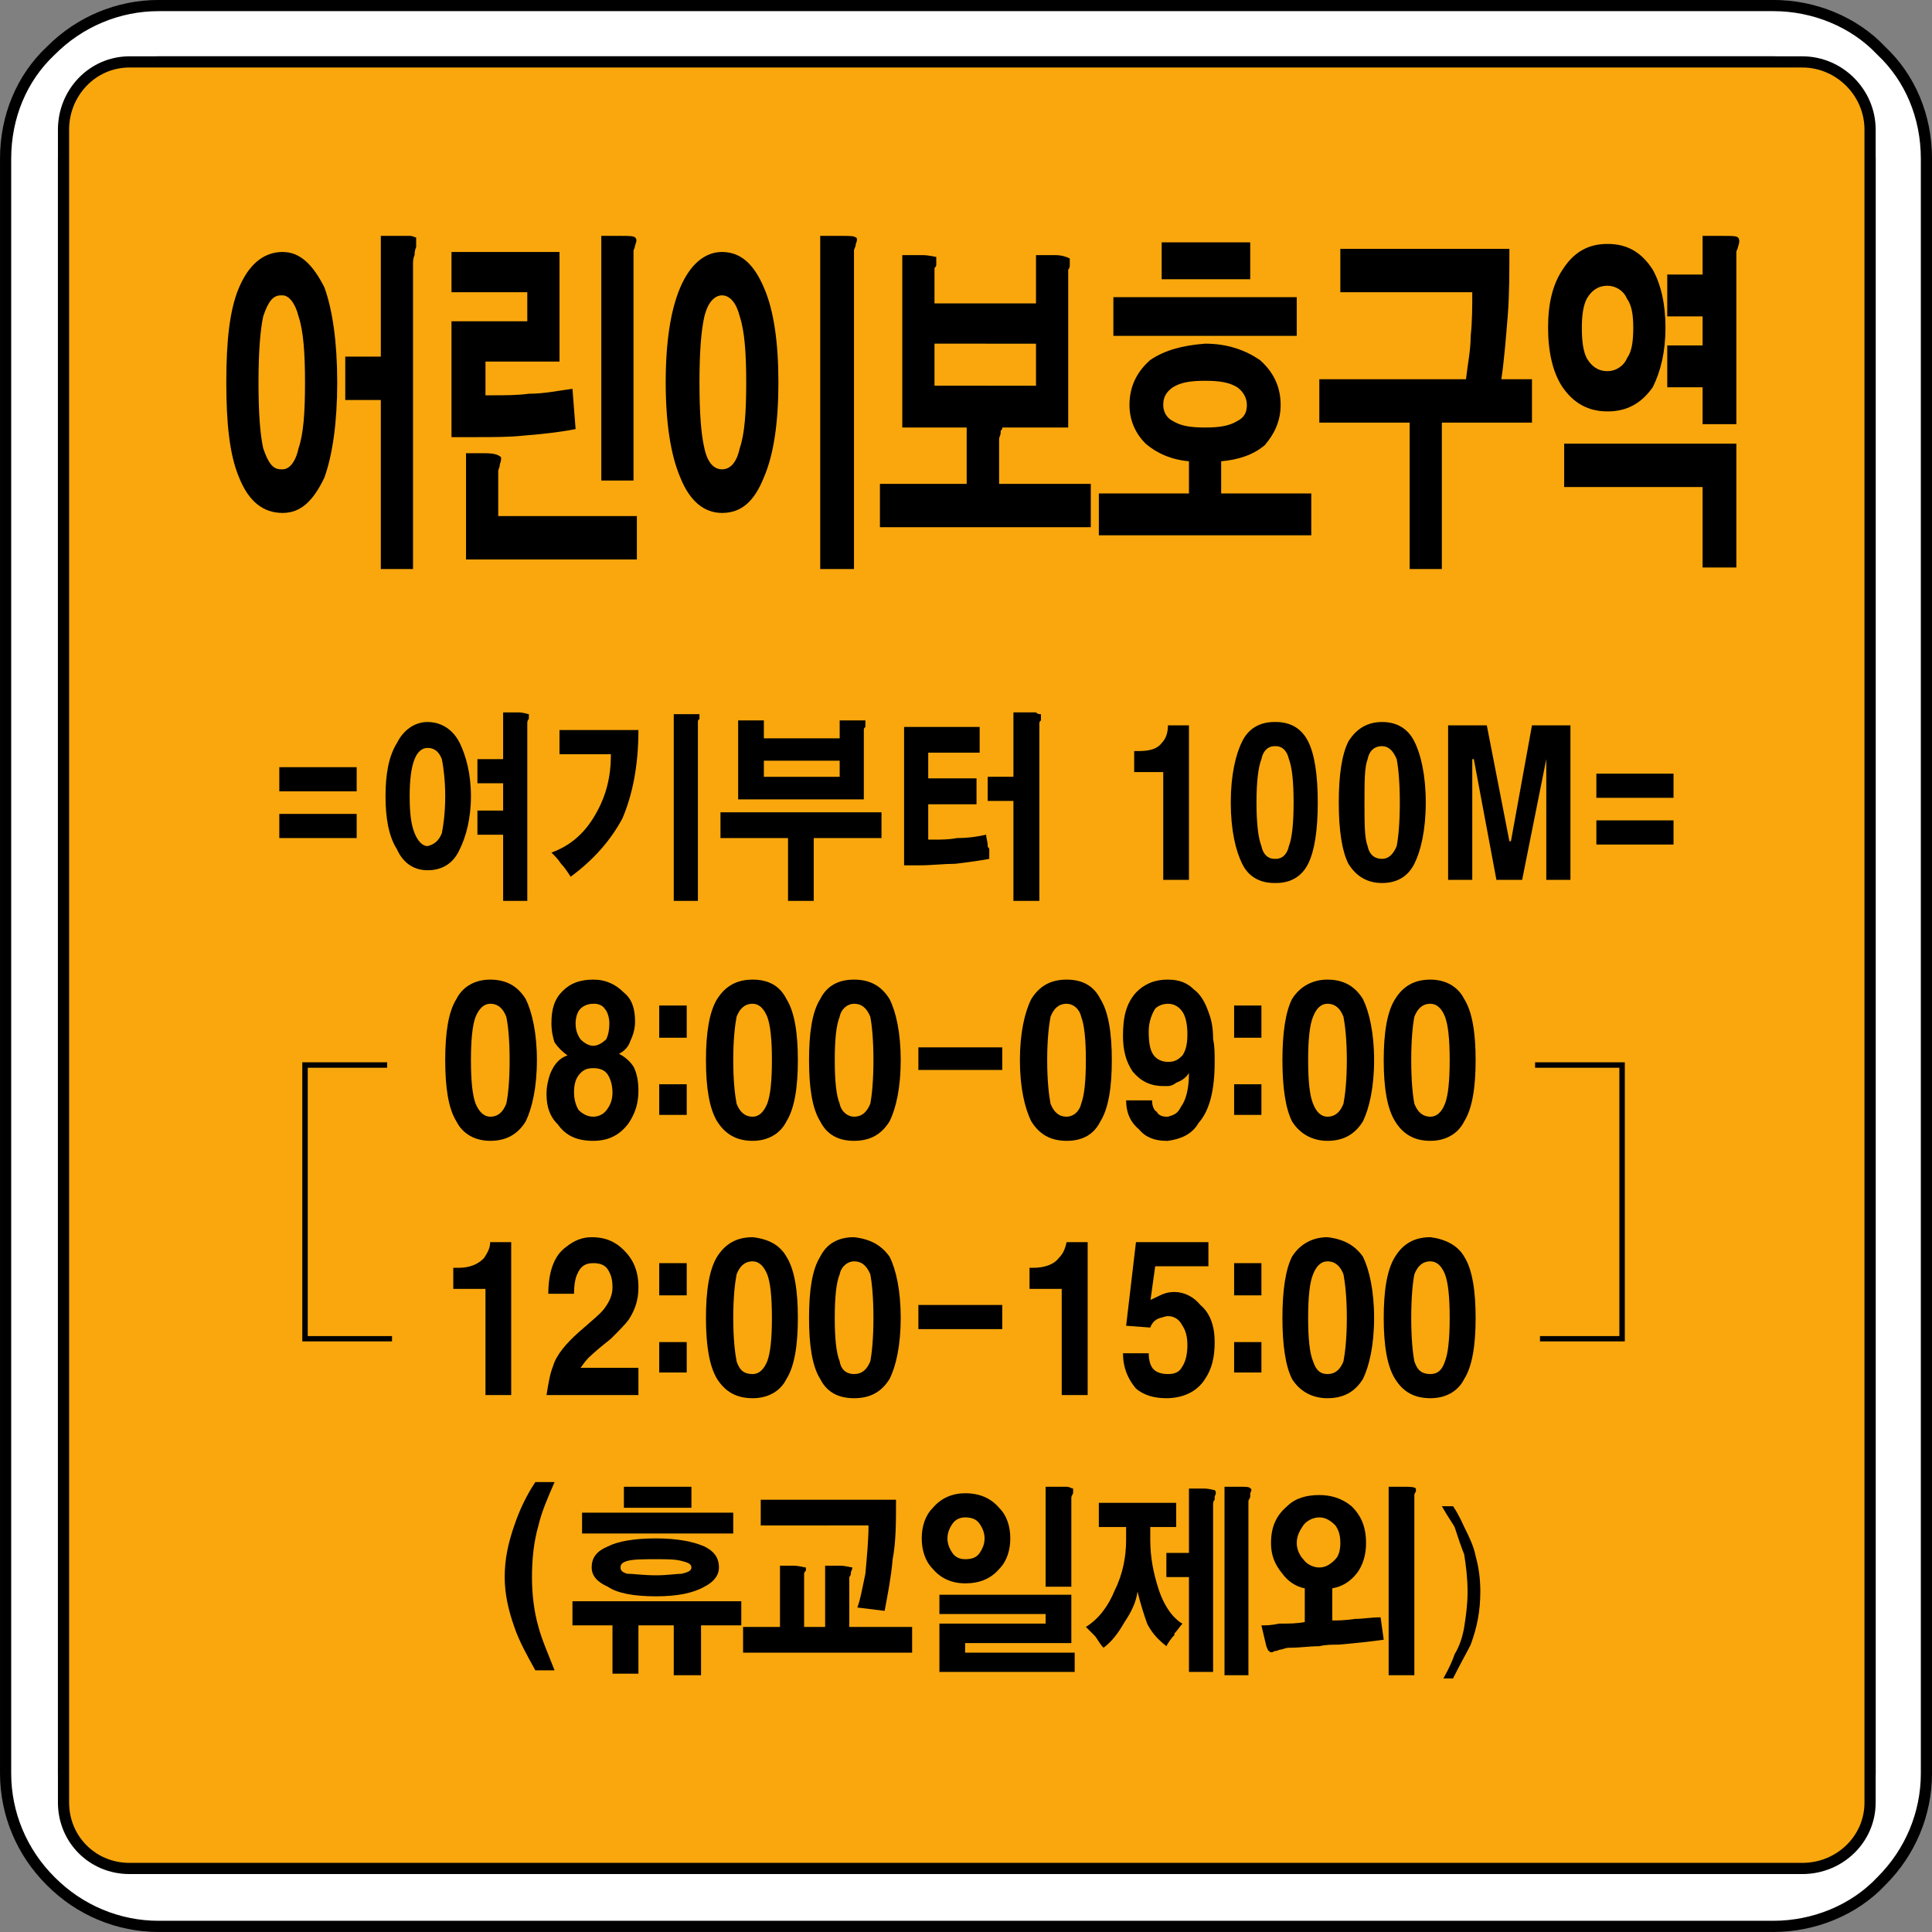 <?xml version="1.0" encoding="UTF-8" standalone="no"?>
<!-- Created with Inkscape (http://www.inkscape.org/) -->

<svg
   xmlns:dc="http://purl.org/dc/elements/1.1/"
   xmlns:cc="http://creativecommons.org/ns#"
   xmlns:rdf="http://www.w3.org/1999/02/22-rdf-syntax-ns#"
   xmlns:svg="http://www.w3.org/2000/svg"
   xmlns="http://www.w3.org/2000/svg"
   xmlns:sodipodi="http://sodipodi.sourceforge.net/DTD/sodipodi-0.dtd"
   xmlns:inkscape="http://www.inkscape.org/namespaces/inkscape"
   width="432"
   height="432"
   id="svg13872"
   version="1.1"
   inkscape:version="0.48.2 r9819"
   sodipodi:docname="AJAX1.svg">
  <rect width="100%" height="100%" fill="#808080" stroke="none"/>
  <defs
     id="defs13874">
    <inkscape:perspective
       sodipodi:type="inkscape:persp3d"
       inkscape:vp_x="0 : 526.18109 : 1"
       inkscape:vp_y="0 : 1000 : 0"
       inkscape:vp_z="744.09448 : 526.18109 : 1"
       inkscape:persp3d-origin="372.04724 : 350.78739 : 1"
       id="perspective13880" />
    <inkscape:perspective
       id="perspective13862"
       inkscape:persp3d-origin="0.5 : 0.33333333 : 1"
       inkscape:vp_z="1 : 0.5 : 1"
       inkscape:vp_y="0 : 1000 : 0"
       inkscape:vp_x="0 : 0.5 : 1"
       sodipodi:type="inkscape:persp3d" />
    <inkscape:perspective
       id="perspective13909"
       inkscape:persp3d-origin="0.5 : 0.33333333 : 1"
       inkscape:vp_z="1 : 0.5 : 1"
       inkscape:vp_y="0 : 1000 : 0"
       inkscape:vp_x="0 : 0.5 : 1"
       sodipodi:type="inkscape:persp3d" />
    <inkscape:perspective
       id="perspective13946"
       inkscape:persp3d-origin="0.5 : 0.33333333 : 1"
       inkscape:vp_z="1 : 0.5 : 1"
       inkscape:vp_y="0 : 1000 : 0"
       inkscape:vp_x="0 : 0.5 : 1"
       sodipodi:type="inkscape:persp3d" />
    <inkscape:perspective
       id="perspective13983"
       inkscape:persp3d-origin="0.5 : 0.33333333 : 1"
       inkscape:vp_z="1 : 0.5 : 1"
       inkscape:vp_y="0 : 1000 : 0"
       inkscape:vp_x="0 : 0.5 : 1"
       sodipodi:type="inkscape:persp3d" />
    <inkscape:perspective
       id="perspective14020"
       inkscape:persp3d-origin="0.5 : 0.33333333 : 1"
       inkscape:vp_z="1 : 0.5 : 1"
       inkscape:vp_y="0 : 1000 : 0"
       inkscape:vp_x="0 : 0.5 : 1"
       sodipodi:type="inkscape:persp3d" />
    <inkscape:perspective
       id="perspective14057"
       inkscape:persp3d-origin="0.5 : 0.33333333 : 1"
       inkscape:vp_z="1 : 0.5 : 1"
       inkscape:vp_y="0 : 1000 : 0"
       inkscape:vp_x="0 : 0.5 : 1"
       sodipodi:type="inkscape:persp3d" />
    <inkscape:perspective
       id="perspective14100"
       inkscape:persp3d-origin="0.5 : 0.33333333 : 1"
       inkscape:vp_z="1 : 0.5 : 1"
       inkscape:vp_y="0 : 1000 : 0"
       inkscape:vp_x="0 : 0.5 : 1"
       sodipodi:type="inkscape:persp3d" />
    <inkscape:perspective
       id="perspective14137"
       inkscape:persp3d-origin="0.5 : 0.33333333 : 1"
       inkscape:vp_z="1 : 0.5 : 1"
       inkscape:vp_y="0 : 1000 : 0"
       inkscape:vp_x="0 : 0.5 : 1"
       sodipodi:type="inkscape:persp3d" />
    <inkscape:perspective
       id="perspective14174"
       inkscape:persp3d-origin="0.5 : 0.33333333 : 1"
       inkscape:vp_z="1 : 0.5 : 1"
       inkscape:vp_y="0 : 1000 : 0"
       inkscape:vp_x="0 : 0.5 : 1"
       sodipodi:type="inkscape:persp3d" />
    <inkscape:perspective
       id="perspective14217"
       inkscape:persp3d-origin="0.5 : 0.33333333 : 1"
       inkscape:vp_z="1 : 0.5 : 1"
       inkscape:vp_y="0 : 1000 : 0"
       inkscape:vp_x="0 : 0.5 : 1"
       sodipodi:type="inkscape:persp3d" />
    <inkscape:perspective
       id="perspective14254"
       inkscape:persp3d-origin="0.5 : 0.33333333 : 1"
       inkscape:vp_z="1 : 0.5 : 1"
       inkscape:vp_y="0 : 1000 : 0"
       inkscape:vp_x="0 : 0.5 : 1"
       sodipodi:type="inkscape:persp3d" />
    <inkscape:perspective
       id="perspective14291"
       inkscape:persp3d-origin="0.5 : 0.33333333 : 1"
       inkscape:vp_z="1 : 0.5 : 1"
       inkscape:vp_y="0 : 1000 : 0"
       inkscape:vp_x="0 : 0.5 : 1"
       sodipodi:type="inkscape:persp3d" />
    <inkscape:perspective
       id="perspective14328"
       inkscape:persp3d-origin="0.5 : 0.33333333 : 1"
       inkscape:vp_z="1 : 0.5 : 1"
       inkscape:vp_y="0 : 1000 : 0"
       inkscape:vp_x="0 : 0.5 : 1"
       sodipodi:type="inkscape:persp3d" />
    <inkscape:perspective
       id="perspective14365"
       inkscape:persp3d-origin="0.5 : 0.33333333 : 1"
       inkscape:vp_z="1 : 0.5 : 1"
       inkscape:vp_y="0 : 1000 : 0"
       inkscape:vp_x="0 : 0.5 : 1"
       sodipodi:type="inkscape:persp3d" />
    <inkscape:perspective
       id="perspective14421"
       inkscape:persp3d-origin="0.5 : 0.33333333 : 1"
       inkscape:vp_z="1 : 0.5 : 1"
       inkscape:vp_y="0 : 1000 : 0"
       inkscape:vp_x="0 : 0.5 : 1"
       sodipodi:type="inkscape:persp3d" />
    <inkscape:perspective
       id="perspective14461"
       inkscape:persp3d-origin="0.5 : 0.33333333 : 1"
       inkscape:vp_z="1 : 0.5 : 1"
       inkscape:vp_y="0 : 1000 : 0"
       inkscape:vp_x="0 : 0.5 : 1"
       sodipodi:type="inkscape:persp3d" />
    <inkscape:perspective
       id="perspective14572"
       inkscape:persp3d-origin="0.5 : 0.33333333 : 1"
       inkscape:vp_z="1 : 0.5 : 1"
       inkscape:vp_y="0 : 1000 : 0"
       inkscape:vp_x="0 : 0.5 : 1"
       sodipodi:type="inkscape:persp3d" />
    <inkscape:perspective
       id="perspective14642"
       inkscape:persp3d-origin="0.5 : 0.33333333 : 1"
       inkscape:vp_z="1 : 0.5 : 1"
       inkscape:vp_y="0 : 1000 : 0"
       inkscape:vp_x="0 : 0.5 : 1"
       sodipodi:type="inkscape:persp3d" />
    <inkscape:perspective
       id="perspective14703"
       inkscape:persp3d-origin="0.5 : 0.33333333 : 1"
       inkscape:vp_z="1 : 0.5 : 1"
       inkscape:vp_y="0 : 1000 : 0"
       inkscape:vp_x="0 : 0.5 : 1"
       sodipodi:type="inkscape:persp3d" />
    <inkscape:perspective
       id="perspective14743"
       inkscape:persp3d-origin="0.5 : 0.33333333 : 1"
       inkscape:vp_z="1 : 0.5 : 1"
       inkscape:vp_y="0 : 1000 : 0"
       inkscape:vp_x="0 : 0.5 : 1"
       sodipodi:type="inkscape:persp3d" />
    <inkscape:perspective
       id="perspective14783"
       inkscape:persp3d-origin="0.5 : 0.33333333 : 1"
       inkscape:vp_z="1 : 0.5 : 1"
       inkscape:vp_y="0 : 1000 : 0"
       inkscape:vp_x="0 : 0.5 : 1"
       sodipodi:type="inkscape:persp3d" />
    <inkscape:perspective
       id="perspective14823"
       inkscape:persp3d-origin="0.5 : 0.33333333 : 1"
       inkscape:vp_z="1 : 0.5 : 1"
       inkscape:vp_y="0 : 1000 : 0"
       inkscape:vp_x="0 : 0.5 : 1"
       sodipodi:type="inkscape:persp3d" />
    <inkscape:perspective
       id="perspective14863"
       inkscape:persp3d-origin="0.5 : 0.33333333 : 1"
       inkscape:vp_z="1 : 0.5 : 1"
       inkscape:vp_y="0 : 1000 : 0"
       inkscape:vp_x="0 : 0.5 : 1"
       sodipodi:type="inkscape:persp3d" />
    <inkscape:perspective
       id="perspective14906"
       inkscape:persp3d-origin="0.5 : 0.33333333 : 1"
       inkscape:vp_z="1 : 0.5 : 1"
       inkscape:vp_y="0 : 1000 : 0"
       inkscape:vp_x="0 : 0.5 : 1"
       sodipodi:type="inkscape:persp3d" />
    <inkscape:perspective
       id="perspective14949"
       inkscape:persp3d-origin="0.5 : 0.33333333 : 1"
       inkscape:vp_z="1 : 0.5 : 1"
       inkscape:vp_y="0 : 1000 : 0"
       inkscape:vp_x="0 : 0.5 : 1"
       sodipodi:type="inkscape:persp3d" />
    <inkscape:perspective
       id="perspective14998"
       inkscape:persp3d-origin="0.5 : 0.33333333 : 1"
       inkscape:vp_z="1 : 0.5 : 1"
       inkscape:vp_y="0 : 1000 : 0"
       inkscape:vp_x="0 : 0.5 : 1"
       sodipodi:type="inkscape:persp3d" />
    <inkscape:perspective
       id="perspective15041"
       inkscape:persp3d-origin="0.5 : 0.33333333 : 1"
       inkscape:vp_z="1 : 0.5 : 1"
       inkscape:vp_y="0 : 1000 : 0"
       inkscape:vp_x="0 : 0.5 : 1"
       sodipodi:type="inkscape:persp3d" />
    <inkscape:perspective
       id="perspective15084"
       inkscape:persp3d-origin="0.5 : 0.33333333 : 1"
       inkscape:vp_z="1 : 0.5 : 1"
       inkscape:vp_y="0 : 1000 : 0"
       inkscape:vp_x="0 : 0.5 : 1"
       sodipodi:type="inkscape:persp3d" />
    <inkscape:perspective
       id="perspective15121"
       inkscape:persp3d-origin="0.5 : 0.33333333 : 1"
       inkscape:vp_z="1 : 0.5 : 1"
       inkscape:vp_y="0 : 1000 : 0"
       inkscape:vp_x="0 : 0.5 : 1"
       sodipodi:type="inkscape:persp3d" />
    <inkscape:perspective
       id="perspective15158"
       inkscape:persp3d-origin="0.5 : 0.33333333 : 1"
       inkscape:vp_z="1 : 0.5 : 1"
       inkscape:vp_y="0 : 1000 : 0"
       inkscape:vp_x="0 : 0.5 : 1"
       sodipodi:type="inkscape:persp3d" />
    <inkscape:perspective
       id="perspective15207"
       inkscape:persp3d-origin="0.5 : 0.33333333 : 1"
       inkscape:vp_z="1 : 0.5 : 1"
       inkscape:vp_y="0 : 1000 : 0"
       inkscape:vp_x="0 : 0.5 : 1"
       sodipodi:type="inkscape:persp3d" />
    <inkscape:perspective
       id="perspective15283"
       inkscape:persp3d-origin="0.5 : 0.33333333 : 1"
       inkscape:vp_z="1 : 0.5 : 1"
       inkscape:vp_y="0 : 1000 : 0"
       inkscape:vp_x="0 : 0.5 : 1"
       sodipodi:type="inkscape:persp3d" />
    <inkscape:perspective
       id="perspective15320"
       inkscape:persp3d-origin="0.5 : 0.33333333 : 1"
       inkscape:vp_z="1 : 0.5 : 1"
       inkscape:vp_y="0 : 1000 : 0"
       inkscape:vp_x="0 : 0.5 : 1"
       sodipodi:type="inkscape:persp3d" />
    <inkscape:perspective
       id="perspective15360"
       inkscape:persp3d-origin="0.5 : 0.33333333 : 1"
       inkscape:vp_z="1 : 0.5 : 1"
       inkscape:vp_y="0 : 1000 : 0"
       inkscape:vp_x="0 : 0.5 : 1"
       sodipodi:type="inkscape:persp3d" />
    <inkscape:perspective
       id="perspective15403"
       inkscape:persp3d-origin="0.5 : 0.33333333 : 1"
       inkscape:vp_z="1 : 0.5 : 1"
       inkscape:vp_y="0 : 1000 : 0"
       inkscape:vp_x="0 : 0.5 : 1"
       sodipodi:type="inkscape:persp3d" />
    <inkscape:perspective
       id="perspective15440"
       inkscape:persp3d-origin="0.5 : 0.33333333 : 1"
       inkscape:vp_z="1 : 0.5 : 1"
       inkscape:vp_y="0 : 1000 : 0"
       inkscape:vp_x="0 : 0.5 : 1"
       sodipodi:type="inkscape:persp3d" />
    <inkscape:perspective
       id="perspective15477"
       inkscape:persp3d-origin="0.5 : 0.33333333 : 1"
       inkscape:vp_z="1 : 0.5 : 1"
       inkscape:vp_y="0 : 1000 : 0"
       inkscape:vp_x="0 : 0.5 : 1"
       sodipodi:type="inkscape:persp3d" />
    <inkscape:perspective
       id="perspective15532"
       inkscape:persp3d-origin="0.5 : 0.33333333 : 1"
       inkscape:vp_z="1 : 0.5 : 1"
       inkscape:vp_y="0 : 1000 : 0"
       inkscape:vp_x="0 : 0.5 : 1"
       sodipodi:type="inkscape:persp3d" />
    <inkscape:perspective
       id="perspective15569"
       inkscape:persp3d-origin="0.5 : 0.33333333 : 1"
       inkscape:vp_z="1 : 0.5 : 1"
       inkscape:vp_y="0 : 1000 : 0"
       inkscape:vp_x="0 : 0.5 : 1"
       sodipodi:type="inkscape:persp3d" />
    <inkscape:perspective
       id="perspective15627"
       inkscape:persp3d-origin="0.5 : 0.33333333 : 1"
       inkscape:vp_z="1 : 0.5 : 1"
       inkscape:vp_y="0 : 1000 : 0"
       inkscape:vp_x="0 : 0.5 : 1"
       sodipodi:type="inkscape:persp3d" />
    <inkscape:perspective
       id="perspective15676"
       inkscape:persp3d-origin="0.5 : 0.33333333 : 1"
       inkscape:vp_z="1 : 0.5 : 1"
       inkscape:vp_y="0 : 1000 : 0"
       inkscape:vp_x="0 : 0.5 : 1"
       sodipodi:type="inkscape:persp3d" />
    <inkscape:perspective
       id="perspective15737"
       inkscape:persp3d-origin="0.5 : 0.33333333 : 1"
       inkscape:vp_z="1 : 0.5 : 1"
       inkscape:vp_y="0 : 1000 : 0"
       inkscape:vp_x="0 : 0.5 : 1"
       sodipodi:type="inkscape:persp3d" />
    <inkscape:perspective
       id="perspective15789"
       inkscape:persp3d-origin="0.5 : 0.33333333 : 1"
       inkscape:vp_z="1 : 0.5 : 1"
       inkscape:vp_y="0 : 1000 : 0"
       inkscape:vp_x="0 : 0.5 : 1"
       sodipodi:type="inkscape:persp3d" />
    <inkscape:perspective
       id="perspective15826"
       inkscape:persp3d-origin="0.5 : 0.33333333 : 1"
       inkscape:vp_z="1 : 0.5 : 1"
       inkscape:vp_y="0 : 1000 : 0"
       inkscape:vp_x="0 : 0.5 : 1"
       sodipodi:type="inkscape:persp3d" />
    <inkscape:perspective
       id="perspective15860"
       inkscape:persp3d-origin="0.5 : 0.33333333 : 1"
       inkscape:vp_z="1 : 0.5 : 1"
       inkscape:vp_y="0 : 1000 : 0"
       inkscape:vp_x="0 : 0.5 : 1"
       sodipodi:type="inkscape:persp3d" />
    <inkscape:perspective
       id="perspective15972"
       inkscape:persp3d-origin="0.5 : 0.33333333 : 1"
       inkscape:vp_z="1 : 0.5 : 1"
       inkscape:vp_y="0 : 1000 : 0"
       inkscape:vp_x="0 : 0.5 : 1"
       sodipodi:type="inkscape:persp3d" />
    <inkscape:perspective
       id="perspective16027"
       inkscape:persp3d-origin="0.5 : 0.33333333 : 1"
       inkscape:vp_z="1 : 0.5 : 1"
       inkscape:vp_y="0 : 1000 : 0"
       inkscape:vp_x="0 : 0.5 : 1"
       sodipodi:type="inkscape:persp3d" />
    <inkscape:perspective
       id="perspective16061"
       inkscape:persp3d-origin="0.5 : 0.33333333 : 1"
       inkscape:vp_z="1 : 0.5 : 1"
       inkscape:vp_y="0 : 1000 : 0"
       inkscape:vp_x="0 : 0.5 : 1"
       sodipodi:type="inkscape:persp3d" />
    <inkscape:perspective
       id="perspective16101"
       inkscape:persp3d-origin="0.5 : 0.33333333 : 1"
       inkscape:vp_z="1 : 0.5 : 1"
       inkscape:vp_y="0 : 1000 : 0"
       inkscape:vp_x="0 : 0.5 : 1"
       sodipodi:type="inkscape:persp3d" />
    <inkscape:perspective
       id="perspective16156"
       inkscape:persp3d-origin="0.5 : 0.33333333 : 1"
       inkscape:vp_z="1 : 0.5 : 1"
       inkscape:vp_y="0 : 1000 : 0"
       inkscape:vp_x="0 : 0.5 : 1"
       sodipodi:type="inkscape:persp3d" />
    <inkscape:perspective
       id="perspective16187"
       inkscape:persp3d-origin="0.5 : 0.33333333 : 1"
       inkscape:vp_z="1 : 0.5 : 1"
       inkscape:vp_y="0 : 1000 : 0"
       inkscape:vp_x="0 : 0.5 : 1"
       sodipodi:type="inkscape:persp3d" />
    <inkscape:perspective
       id="perspective16242"
       inkscape:persp3d-origin="0.5 : 0.33333333 : 1"
       inkscape:vp_z="1 : 0.5 : 1"
       inkscape:vp_y="0 : 1000 : 0"
       inkscape:vp_x="0 : 0.5 : 1"
       sodipodi:type="inkscape:persp3d" />
    <inkscape:perspective
       id="perspective16321"
       inkscape:persp3d-origin="0.5 : 0.33333333 : 1"
       inkscape:vp_z="1 : 0.5 : 1"
       inkscape:vp_y="0 : 1000 : 0"
       inkscape:vp_x="0 : 0.5 : 1"
       sodipodi:type="inkscape:persp3d" />
    <inkscape:perspective
       id="perspective16370"
       inkscape:persp3d-origin="0.5 : 0.33333333 : 1"
       inkscape:vp_z="1 : 0.5 : 1"
       inkscape:vp_y="0 : 1000 : 0"
       inkscape:vp_x="0 : 0.5 : 1"
       sodipodi:type="inkscape:persp3d" />
    <inkscape:perspective
       id="perspective16401"
       inkscape:persp3d-origin="0.5 : 0.33333333 : 1"
       inkscape:vp_z="1 : 0.5 : 1"
       inkscape:vp_y="0 : 1000 : 0"
       inkscape:vp_x="0 : 0.5 : 1"
       sodipodi:type="inkscape:persp3d" />
    <inkscape:perspective
       id="perspective16438"
       inkscape:persp3d-origin="0.5 : 0.33333333 : 1"
       inkscape:vp_z="1 : 0.5 : 1"
       inkscape:vp_y="0 : 1000 : 0"
       inkscape:vp_x="0 : 0.5 : 1"
       sodipodi:type="inkscape:persp3d" />
    <inkscape:perspective
       id="perspective16493"
       inkscape:persp3d-origin="0.5 : 0.33333333 : 1"
       inkscape:vp_z="1 : 0.5 : 1"
       inkscape:vp_y="0 : 1000 : 0"
       inkscape:vp_x="0 : 0.5 : 1"
       sodipodi:type="inkscape:persp3d" />
    <inkscape:perspective
       id="perspective16548"
       inkscape:persp3d-origin="0.5 : 0.33333333 : 1"
       inkscape:vp_z="1 : 0.5 : 1"
       inkscape:vp_y="0 : 1000 : 0"
       inkscape:vp_x="0 : 0.5 : 1"
       sodipodi:type="inkscape:persp3d" />
    <inkscape:perspective
       id="perspective16594"
       inkscape:persp3d-origin="0.5 : 0.33333333 : 1"
       inkscape:vp_z="1 : 0.5 : 1"
       inkscape:vp_y="0 : 1000 : 0"
       inkscape:vp_x="0 : 0.5 : 1"
       sodipodi:type="inkscape:persp3d" />
    <inkscape:perspective
       id="perspective16640"
       inkscape:persp3d-origin="0.5 : 0.33333333 : 1"
       inkscape:vp_z="1 : 0.5 : 1"
       inkscape:vp_y="0 : 1000 : 0"
       inkscape:vp_x="0 : 0.5 : 1"
       sodipodi:type="inkscape:persp3d" />
    <inkscape:perspective
       id="perspective16689"
       inkscape:persp3d-origin="0.5 : 0.33333333 : 1"
       inkscape:vp_z="1 : 0.5 : 1"
       inkscape:vp_y="0 : 1000 : 0"
       inkscape:vp_x="0 : 0.5 : 1"
       sodipodi:type="inkscape:persp3d" />
    <inkscape:perspective
       id="perspective16738"
       inkscape:persp3d-origin="0.5 : 0.33333333 : 1"
       inkscape:vp_z="1 : 0.5 : 1"
       inkscape:vp_y="0 : 1000 : 0"
       inkscape:vp_x="0 : 0.5 : 1"
       sodipodi:type="inkscape:persp3d" />
    <inkscape:perspective
       id="perspective16766"
       inkscape:persp3d-origin="0.5 : 0.33333333 : 1"
       inkscape:vp_z="1 : 0.5 : 1"
       inkscape:vp_y="0 : 1000 : 0"
       inkscape:vp_x="0 : 0.5 : 1"
       sodipodi:type="inkscape:persp3d" />
    <inkscape:perspective
       id="perspective16794"
       inkscape:persp3d-origin="0.5 : 0.33333333 : 1"
       inkscape:vp_z="1 : 0.5 : 1"
       inkscape:vp_y="0 : 1000 : 0"
       inkscape:vp_x="0 : 0.5 : 1"
       sodipodi:type="inkscape:persp3d" />
    <inkscape:perspective
       id="perspective16822"
       inkscape:persp3d-origin="0.5 : 0.33333333 : 1"
       inkscape:vp_z="1 : 0.5 : 1"
       inkscape:vp_y="0 : 1000 : 0"
       inkscape:vp_x="0 : 0.5 : 1"
       sodipodi:type="inkscape:persp3d" />
    <inkscape:perspective
       id="perspective16856"
       inkscape:persp3d-origin="0.5 : 0.33333333 : 1"
       inkscape:vp_z="1 : 0.5 : 1"
       inkscape:vp_y="0 : 1000 : 0"
       inkscape:vp_x="0 : 0.5 : 1"
       sodipodi:type="inkscape:persp3d" />
    <inkscape:perspective
       id="perspective16896"
       inkscape:persp3d-origin="0.5 : 0.33333333 : 1"
       inkscape:vp_z="1 : 0.5 : 1"
       inkscape:vp_y="0 : 1000 : 0"
       inkscape:vp_x="0 : 0.5 : 1"
       sodipodi:type="inkscape:persp3d" />
    <inkscape:perspective
       id="perspective16951"
       inkscape:persp3d-origin="0.5 : 0.33333333 : 1"
       inkscape:vp_z="1 : 0.5 : 1"
       inkscape:vp_y="0 : 1000 : 0"
       inkscape:vp_x="0 : 0.5 : 1"
       sodipodi:type="inkscape:persp3d" />
    <inkscape:perspective
       id="perspective16994"
       inkscape:persp3d-origin="0.5 : 0.33333333 : 1"
       inkscape:vp_z="1 : 0.5 : 1"
       inkscape:vp_y="0 : 1000 : 0"
       inkscape:vp_x="0 : 0.5 : 1"
       sodipodi:type="inkscape:persp3d" />
    <inkscape:perspective
       id="perspective17046"
       inkscape:persp3d-origin="0.5 : 0.33333333 : 1"
       inkscape:vp_z="1 : 0.5 : 1"
       inkscape:vp_y="0 : 1000 : 0"
       inkscape:vp_x="0 : 0.5 : 1"
       sodipodi:type="inkscape:persp3d" />
    <inkscape:perspective
       id="perspective17074"
       inkscape:persp3d-origin="0.5 : 0.33333333 : 1"
       inkscape:vp_z="1 : 0.5 : 1"
       inkscape:vp_y="0 : 1000 : 0"
       inkscape:vp_x="0 : 0.5 : 1"
       sodipodi:type="inkscape:persp3d" />
    <inkscape:perspective
       id="perspective17120"
       inkscape:persp3d-origin="0.5 : 0.33333333 : 1"
       inkscape:vp_z="1 : 0.5 : 1"
       inkscape:vp_y="0 : 1000 : 0"
       inkscape:vp_x="0 : 0.5 : 1"
       sodipodi:type="inkscape:persp3d" />
    <inkscape:perspective
       id="perspective17163"
       inkscape:persp3d-origin="0.5 : 0.33333333 : 1"
       inkscape:vp_z="1 : 0.5 : 1"
       inkscape:vp_y="0 : 1000 : 0"
       inkscape:vp_x="0 : 0.5 : 1"
       sodipodi:type="inkscape:persp3d" />
    <inkscape:perspective
       id="perspective17212"
       inkscape:persp3d-origin="0.5 : 0.33333333 : 1"
       inkscape:vp_z="1 : 0.5 : 1"
       inkscape:vp_y="0 : 1000 : 0"
       inkscape:vp_x="0 : 0.5 : 1"
       sodipodi:type="inkscape:persp3d" />
    <inkscape:perspective
       id="perspective17261"
       inkscape:persp3d-origin="0.5 : 0.33333333 : 1"
       inkscape:vp_z="1 : 0.5 : 1"
       inkscape:vp_y="0 : 1000 : 0"
       inkscape:vp_x="0 : 0.5 : 1"
       sodipodi:type="inkscape:persp3d" />
    <inkscape:perspective
       id="perspective17322"
       inkscape:persp3d-origin="0.5 : 0.33333333 : 1"
       inkscape:vp_z="1 : 0.5 : 1"
       inkscape:vp_y="0 : 1000 : 0"
       inkscape:vp_x="0 : 0.5 : 1"
       sodipodi:type="inkscape:persp3d" />
    <inkscape:perspective
       id="perspective17386"
       inkscape:persp3d-origin="0.5 : 0.33333333 : 1"
       inkscape:vp_z="1 : 0.5 : 1"
       inkscape:vp_y="0 : 1000 : 0"
       inkscape:vp_x="0 : 0.5 : 1"
       sodipodi:type="inkscape:persp3d" />
    <inkscape:perspective
       id="perspective17420"
       inkscape:persp3d-origin="0.5 : 0.33333333 : 1"
       inkscape:vp_z="1 : 0.5 : 1"
       inkscape:vp_y="0 : 1000 : 0"
       inkscape:vp_x="0 : 0.5 : 1"
       sodipodi:type="inkscape:persp3d" />
    <inkscape:perspective
       id="perspective17475"
       inkscape:persp3d-origin="0.5 : 0.33333333 : 1"
       inkscape:vp_z="1 : 0.5 : 1"
       inkscape:vp_y="0 : 1000 : 0"
       inkscape:vp_x="0 : 0.5 : 1"
       sodipodi:type="inkscape:persp3d" />
    <inkscape:perspective
       id="perspective17512"
       inkscape:persp3d-origin="0.5 : 0.33333333 : 1"
       inkscape:vp_z="1 : 0.5 : 1"
       inkscape:vp_y="0 : 1000 : 0"
       inkscape:vp_x="0 : 0.5 : 1"
       sodipodi:type="inkscape:persp3d" />
    <inkscape:perspective
       id="perspective17543"
       inkscape:persp3d-origin="0.5 : 0.33333333 : 1"
       inkscape:vp_z="1 : 0.5 : 1"
       inkscape:vp_y="0 : 1000 : 0"
       inkscape:vp_x="0 : 0.5 : 1"
       sodipodi:type="inkscape:persp3d" />
    <inkscape:perspective
       id="perspective17574"
       inkscape:persp3d-origin="0.5 : 0.33333333 : 1"
       inkscape:vp_z="1 : 0.5 : 1"
       inkscape:vp_y="0 : 1000 : 0"
       inkscape:vp_x="0 : 0.5 : 1"
       sodipodi:type="inkscape:persp3d" />
    <inkscape:perspective
       id="perspective17605"
       inkscape:persp3d-origin="0.5 : 0.33333333 : 1"
       inkscape:vp_z="1 : 0.5 : 1"
       inkscape:vp_y="0 : 1000 : 0"
       inkscape:vp_x="0 : 0.5 : 1"
       sodipodi:type="inkscape:persp3d" />
    <inkscape:perspective
       id="perspective17636"
       inkscape:persp3d-origin="0.5 : 0.33333333 : 1"
       inkscape:vp_z="1 : 0.5 : 1"
       inkscape:vp_y="0 : 1000 : 0"
       inkscape:vp_x="0 : 0.5 : 1"
       sodipodi:type="inkscape:persp3d" />
    <inkscape:perspective
       id="perspective17700"
       inkscape:persp3d-origin="0.5 : 0.33333333 : 1"
       inkscape:vp_z="1 : 0.5 : 1"
       inkscape:vp_y="0 : 1000 : 0"
       inkscape:vp_x="0 : 0.5 : 1"
       sodipodi:type="inkscape:persp3d" />
    <inkscape:perspective
       id="perspective17728"
       inkscape:persp3d-origin="0.5 : 0.33333333 : 1"
       inkscape:vp_z="1 : 0.5 : 1"
       inkscape:vp_y="0 : 1000 : 0"
       inkscape:vp_x="0 : 0.5 : 1"
       sodipodi:type="inkscape:persp3d" />
    <inkscape:perspective
       id="perspective17756"
       inkscape:persp3d-origin="0.5 : 0.33333333 : 1"
       inkscape:vp_z="1 : 0.5 : 1"
       inkscape:vp_y="0 : 1000 : 0"
       inkscape:vp_x="0 : 0.5 : 1"
       sodipodi:type="inkscape:persp3d" />
    <inkscape:perspective
       id="perspective17784"
       inkscape:persp3d-origin="0.5 : 0.33333333 : 1"
       inkscape:vp_z="1 : 0.5 : 1"
       inkscape:vp_y="0 : 1000 : 0"
       inkscape:vp_x="0 : 0.5 : 1"
       sodipodi:type="inkscape:persp3d" />
    <inkscape:perspective
       id="perspective17812"
       inkscape:persp3d-origin="0.5 : 0.33333333 : 1"
       inkscape:vp_z="1 : 0.5 : 1"
       inkscape:vp_y="0 : 1000 : 0"
       inkscape:vp_x="0 : 0.5 : 1"
       sodipodi:type="inkscape:persp3d" />
    <inkscape:perspective
       id="perspective17840"
       inkscape:persp3d-origin="0.5 : 0.33333333 : 1"
       inkscape:vp_z="1 : 0.5 : 1"
       inkscape:vp_y="0 : 1000 : 0"
       inkscape:vp_x="0 : 0.5 : 1"
       sodipodi:type="inkscape:persp3d" />
    <inkscape:perspective
       id="perspective17868"
       inkscape:persp3d-origin="0.5 : 0.33333333 : 1"
       inkscape:vp_z="1 : 0.5 : 1"
       inkscape:vp_y="0 : 1000 : 0"
       inkscape:vp_x="0 : 0.5 : 1"
       sodipodi:type="inkscape:persp3d" />
    <inkscape:perspective
       id="perspective17950"
       inkscape:persp3d-origin="0.5 : 0.33333333 : 1"
       inkscape:vp_z="1 : 0.5 : 1"
       inkscape:vp_y="0 : 1000 : 0"
       inkscape:vp_x="0 : 0.5 : 1"
       sodipodi:type="inkscape:persp3d" />
    <inkscape:perspective
       id="perspective17978"
       inkscape:persp3d-origin="0.5 : 0.33333333 : 1"
       inkscape:vp_z="1 : 0.5 : 1"
       inkscape:vp_y="0 : 1000 : 0"
       inkscape:vp_x="0 : 0.5 : 1"
       sodipodi:type="inkscape:persp3d" />
    <inkscape:perspective
       id="perspective18021"
       inkscape:persp3d-origin="0.5 : 0.33333333 : 1"
       inkscape:vp_z="1 : 0.5 : 1"
       inkscape:vp_y="0 : 1000 : 0"
       inkscape:vp_x="0 : 0.5 : 1"
       sodipodi:type="inkscape:persp3d" />
    <inkscape:perspective
       id="perspective18061"
       inkscape:persp3d-origin="0.5 : 0.33333333 : 1"
       inkscape:vp_z="1 : 0.5 : 1"
       inkscape:vp_y="0 : 1000 : 0"
       inkscape:vp_x="0 : 0.5 : 1"
       sodipodi:type="inkscape:persp3d" />
    <inkscape:perspective
       id="perspective18104"
       inkscape:persp3d-origin="0.5 : 0.33333333 : 1"
       inkscape:vp_z="1 : 0.5 : 1"
       inkscape:vp_y="0 : 1000 : 0"
       inkscape:vp_x="0 : 0.5 : 1"
       sodipodi:type="inkscape:persp3d" />
    <inkscape:perspective
       id="perspective18150"
       inkscape:persp3d-origin="0.5 : 0.33333333 : 1"
       inkscape:vp_z="1 : 0.5 : 1"
       inkscape:vp_y="0 : 1000 : 0"
       inkscape:vp_x="0 : 0.5 : 1"
       sodipodi:type="inkscape:persp3d" />
    <inkscape:perspective
       id="perspective18193"
       inkscape:persp3d-origin="0.5 : 0.33333333 : 1"
       inkscape:vp_z="1 : 0.5 : 1"
       inkscape:vp_y="0 : 1000 : 0"
       inkscape:vp_x="0 : 0.5 : 1"
       sodipodi:type="inkscape:persp3d" />
    <inkscape:perspective
       id="perspective18239"
       inkscape:persp3d-origin="0.5 : 0.33333333 : 1"
       inkscape:vp_z="1 : 0.5 : 1"
       inkscape:vp_y="0 : 1000 : 0"
       inkscape:vp_x="0 : 0.5 : 1"
       sodipodi:type="inkscape:persp3d" />
    <inkscape:perspective
       id="perspective18273"
       inkscape:persp3d-origin="0.5 : 0.33333333 : 1"
       inkscape:vp_z="1 : 0.5 : 1"
       inkscape:vp_y="0 : 1000 : 0"
       inkscape:vp_x="0 : 0.5 : 1"
       sodipodi:type="inkscape:persp3d" />
    <inkscape:perspective
       id="perspective18322"
       inkscape:persp3d-origin="0.5 : 0.33333333 : 1"
       inkscape:vp_z="1 : 0.5 : 1"
       inkscape:vp_y="0 : 1000 : 0"
       inkscape:vp_x="0 : 0.5 : 1"
       sodipodi:type="inkscape:persp3d" />
    <inkscape:perspective
       id="perspective18377"
       inkscape:persp3d-origin="0.5 : 0.33333333 : 1"
       inkscape:vp_z="1 : 0.5 : 1"
       inkscape:vp_y="0 : 1000 : 0"
       inkscape:vp_x="0 : 0.5 : 1"
       sodipodi:type="inkscape:persp3d" />
    <inkscape:perspective
       id="perspective18429"
       inkscape:persp3d-origin="0.5 : 0.33333333 : 1"
       inkscape:vp_z="1 : 0.5 : 1"
       inkscape:vp_y="0 : 1000 : 0"
       inkscape:vp_x="0 : 0.5 : 1"
       sodipodi:type="inkscape:persp3d" />
    <inkscape:perspective
       id="perspective18475"
       inkscape:persp3d-origin="0.5 : 0.33333333 : 1"
       inkscape:vp_z="1 : 0.5 : 1"
       inkscape:vp_y="0 : 1000 : 0"
       inkscape:vp_x="0 : 0.5 : 1"
       sodipodi:type="inkscape:persp3d" />
    <inkscape:perspective
       id="perspective18518"
       inkscape:persp3d-origin="0.5 : 0.33333333 : 1"
       inkscape:vp_z="1 : 0.5 : 1"
       inkscape:vp_y="0 : 1000 : 0"
       inkscape:vp_x="0 : 0.5 : 1"
       sodipodi:type="inkscape:persp3d" />
    <inkscape:perspective
       id="perspective18555"
       inkscape:persp3d-origin="0.5 : 0.33333333 : 1"
       inkscape:vp_z="1 : 0.5 : 1"
       inkscape:vp_y="0 : 1000 : 0"
       inkscape:vp_x="0 : 0.5 : 1"
       sodipodi:type="inkscape:persp3d" />
    <inkscape:perspective
       id="perspective18613"
       inkscape:persp3d-origin="0.5 : 0.33333333 : 1"
       inkscape:vp_z="1 : 0.5 : 1"
       inkscape:vp_y="0 : 1000 : 0"
       inkscape:vp_x="0 : 0.5 : 1"
       sodipodi:type="inkscape:persp3d" />
    <inkscape:perspective
       id="perspective18662"
       inkscape:persp3d-origin="0.5 : 0.33333333 : 1"
       inkscape:vp_z="1 : 0.5 : 1"
       inkscape:vp_y="0 : 1000 : 0"
       inkscape:vp_x="0 : 0.5 : 1"
       sodipodi:type="inkscape:persp3d" />
    <inkscape:perspective
       id="perspective18693"
       inkscape:persp3d-origin="0.5 : 0.33333333 : 1"
       inkscape:vp_z="1 : 0.5 : 1"
       inkscape:vp_y="0 : 1000 : 0"
       inkscape:vp_x="0 : 0.5 : 1"
       sodipodi:type="inkscape:persp3d" />
    <inkscape:perspective
       id="perspective18727"
       inkscape:persp3d-origin="0.5 : 0.33333333 : 1"
       inkscape:vp_z="1 : 0.5 : 1"
       inkscape:vp_y="0 : 1000 : 0"
       inkscape:vp_x="0 : 0.5 : 1"
       sodipodi:type="inkscape:persp3d" />
    <inkscape:perspective
       id="perspective18767"
       inkscape:persp3d-origin="0.5 : 0.33333333 : 1"
       inkscape:vp_z="1 : 0.5 : 1"
       inkscape:vp_y="0 : 1000 : 0"
       inkscape:vp_x="0 : 0.5 : 1"
       sodipodi:type="inkscape:persp3d" />
    <inkscape:perspective
       id="perspective18807"
       inkscape:persp3d-origin="0.5 : 0.33333333 : 1"
       inkscape:vp_z="1 : 0.5 : 1"
       inkscape:vp_y="0 : 1000 : 0"
       inkscape:vp_x="0 : 0.5 : 1"
       sodipodi:type="inkscape:persp3d" />
    <inkscape:perspective
       id="perspective18841"
       inkscape:persp3d-origin="0.5 : 0.33333333 : 1"
       inkscape:vp_z="1 : 0.5 : 1"
       inkscape:vp_y="0 : 1000 : 0"
       inkscape:vp_x="0 : 0.5 : 1"
       sodipodi:type="inkscape:persp3d" />
    <inkscape:perspective
       id="perspective18911"
       inkscape:persp3d-origin="0.5 : 0.33333333 : 1"
       inkscape:vp_z="1 : 0.5 : 1"
       inkscape:vp_y="0 : 1000 : 0"
       inkscape:vp_x="0 : 0.5 : 1"
       sodipodi:type="inkscape:persp3d" />
    <inkscape:perspective
       id="perspective18945"
       inkscape:persp3d-origin="0.5 : 0.33333333 : 1"
       inkscape:vp_z="1 : 0.5 : 1"
       inkscape:vp_y="0 : 1000 : 0"
       inkscape:vp_x="0 : 0.5 : 1"
       sodipodi:type="inkscape:persp3d" />
    <inkscape:perspective
       id="perspective18979"
       inkscape:persp3d-origin="0.5 : 0.33333333 : 1"
       inkscape:vp_z="1 : 0.5 : 1"
       inkscape:vp_y="0 : 1000 : 0"
       inkscape:vp_x="0 : 0.5 : 1"
       sodipodi:type="inkscape:persp3d" />
    <inkscape:perspective
       id="perspective19050"
       inkscape:persp3d-origin="0.5 : 0.33333333 : 1"
       inkscape:vp_z="1 : 0.5 : 1"
       inkscape:vp_y="0 : 1000 : 0"
       inkscape:vp_x="0 : 0.5 : 1"
       sodipodi:type="inkscape:persp3d" />
    <inkscape:perspective
       id="perspective19106"
       inkscape:persp3d-origin="0.5 : 0.33333333 : 1"
       inkscape:vp_z="1 : 0.5 : 1"
       inkscape:vp_y="0 : 1000 : 0"
       inkscape:vp_x="0 : 0.5 : 1"
       sodipodi:type="inkscape:persp3d" />
    <inkscape:perspective
       id="perspective19155"
       inkscape:persp3d-origin="0.5 : 0.33333333 : 1"
       inkscape:vp_z="1 : 0.5 : 1"
       inkscape:vp_y="0 : 1000 : 0"
       inkscape:vp_x="0 : 0.5 : 1"
       sodipodi:type="inkscape:persp3d" />
    <inkscape:perspective
       id="perspective19201"
       inkscape:persp3d-origin="0.5 : 0.33333333 : 1"
       inkscape:vp_z="1 : 0.5 : 1"
       inkscape:vp_y="0 : 1000 : 0"
       inkscape:vp_x="0 : 0.5 : 1"
       sodipodi:type="inkscape:persp3d" />
    <inkscape:perspective
       id="perspective19247"
       inkscape:persp3d-origin="0.5 : 0.33333333 : 1"
       inkscape:vp_z="1 : 0.5 : 1"
       inkscape:vp_y="0 : 1000 : 0"
       inkscape:vp_x="0 : 0.5 : 1"
       sodipodi:type="inkscape:persp3d" />
    <inkscape:perspective
       id="perspective19285"
       inkscape:persp3d-origin="0.5 : 0.33333333 : 1"
       inkscape:vp_z="1 : 0.5 : 1"
       inkscape:vp_y="0 : 1000 : 0"
       inkscape:vp_x="0 : 0.5 : 1"
       sodipodi:type="inkscape:persp3d" />
    <inkscape:perspective
       id="perspective19325"
       inkscape:persp3d-origin="0.5 : 0.33333333 : 1"
       inkscape:vp_z="1 : 0.5 : 1"
       inkscape:vp_y="0 : 1000 : 0"
       inkscape:vp_x="0 : 0.5 : 1"
       sodipodi:type="inkscape:persp3d" />
  </defs>
  <sodipodi:namedview
     id="base"
     pagecolor="#ffffff"
     bordercolor="#6666c9"
     borderopacity="1"
     inkscape:pageopacity="0.0"
     inkscape:pageshadow="2"
     inkscape:zoom="0.98162791"
     inkscape:cx="198.12339"
     inkscape:cy="98.081818"
     inkscape:document-units="px"
     inkscape:current-layer="layer1"
     showgrid="false"
     inkscape:window-width="1280"
     inkscape:window-height="1004"
     inkscape:window-x="-8"
     inkscape:window-y="-8"
     inkscape:window-maximized="1"
     fit-margin-top="0"
     fit-margin-left="0"
     fit-margin-right="0"
     fit-margin-bottom="0" />
  <g
     inkscape:label="Layer 1"
     inkscape:groupmode="layer"
     id="layer1"
     transform="translate(399.219,-165.031)">
    <path
       d="m 25.034,561.224 -0.35,4.7 -1.1,4.3 -1.45,3.95 -2.15,3.6 -2.85,3.25 -3.25,2.85 -3.95,2.55 -3.95,1.45 -4.35,1.05 -4.7,0.4 -360.35,0 -4.65,-0.4 -4.35,-1.05 -3.95,-1.45 -3.6,-2.55 -3.6,-2.85 -2.5,-3.25 -2.55,-3.6 -1.45,-3.95 -1.05,-4.3 -0.35,-4.7 0,-360.35 0.35,-4.7 1.05,-4.3 1.45,-4 2.55,-3.95 2.5,-3.25 3.6,-2.85 3.6,-2.15 3.95,-1.8 4.35,-0.75 4.65,-0.35 360.35,0 4.7,0.35 4.35,0.75 3.95,1.8 3.95,2.15 3.25,2.85 2.85,3.25 2.15,3.95 1.45,4 1.1,4.3 0.35,4.7 0,360.35 z"
       style="fill:none;stroke:#ffffff;stroke-width:5.01;stroke-linecap:butt;stroke-linejoin:miter;stroke-miterlimit:4;stroke-opacity:1;stroke-dasharray:none"
       id="path7126"
       inkscape:connector-curvature="0" />
    <path
       d="m -363.766,595.774 c -9,0 -17.65,-3.6 -24.1,-10.1 -6.5,-6.45 -10.1,-15.1 -10.1,-24.1 l 0,-361.05 c 0,-9.405 3.6,-18.05 10.1,-24.15 6.45,-6.5 15.1,-10.1 24.1,-10.1 l 361.1,0 c 9,0 18,3.6 24.1,10.1 6.5,6.1 10.1,14.745 10.1,24.15 l 0,361.05 c 0,9 -3.6,17.65 -10.1,24.1 -6.1,6.5 -15.1,10.1 -24.1,10.1 l -361.1,0 m 0,-12.95 c -5.75,0 -11.15,-2.15 -15.1,-6.15 -4,-3.95 -6.15,-9.355 -6.15,-15.1 l 0,-361.05 c 0,-5.805 2.15,-11.2 6.15,-15.15 3.95,-3.95 9.35,-6.5 15.1,-6.5 l 361.1,0 c 5.75,0 11.15,2.55 15.1,6.5 3.95,3.95 6.5,9.345 6.5,15.15 l 0,361.05 c 0,5.745 -2.55,11.15 -6.5,15.1 -3.95,4 -9.35,6.15 -15.1,6.15 l -361.1,0"
       style="fill:#ffffff;stroke:#000000;stroke-width:2.5;stroke-linecap:butt;stroke-linejoin:miter;stroke-miterlimit:4;stroke-opacity:1;stroke-dasharray:none"
       id="path7128"
       inkscape:connector-curvature="0" />
    <path
       inkscape:connector-curvature="0"
       id="path3924"
       style="fill:#f9a70d;fill-opacity:1;fill-rule:nonzero;stroke:#000000;stroke-opacity:1;stroke-width:2.5;stroke-miterlimit:4;stroke-dasharray:none"
       d="m -183.066,178.874 186.85,0 c 8.3,0 15.15,6.85 15.15,15.145 l 0,374.055 c 0,8.25 -6.85,14.75 -15.15,14.75 l -374.05,0 c -8.25,0 -14.75,-6.5 -14.75,-14.75 l 0,-374.055 c 0,-8.295 6.5,-15.145 14.75,-15.145 l 187.2,0" />
    <path
       inkscape:connector-curvature="0"
       id="path3926"
       style="fill:#000000;fill-opacity:1;fill-rule:nonzero;stroke:none"
       d="m -326.666,229.324 c 1.8,5 2.85,12.2 2.85,21.2 0,9 -1.05,16.195 -2.85,21.25 -2.55,5.4 -5.4,7.95 -9.35,7.95 l 0,-9.75 c 1.4,0 2.85,-1.455 3.55,-4.705 1.1,-3.195 1.45,-7.895 1.45,-14.745 0,-6.45 -0.35,-11.505 -1.45,-14.75 -0.7,-2.9 -2.15,-4.7 -3.55,-4.7 l 0,-9.7 c 3.95,0 6.8,2.9 9.35,7.95 z m 19.05,-11.55 c 0.75,0 1.1,0.35 1.45,0.35 0,0.35 0,0.35 0,0.75 0,0.35 0,0.7 0,1.395 -0.35,0.755 -0.35,1.45 -0.35,1.805 -0.35,0.75 -0.35,1.445 -0.35,2.2 l 0,68 -7.2,0 0,-37.8 -7.95,0 0,-9.7 7.95,0 0,-27 3.6,0 c 1.05,0 2.15,0 2.85,0 z m -28.4,61.95 c -4.35,0 -7.6,-2.55 -9.75,-7.95 -2.15,-5.055 -2.85,-12.25 -2.85,-21.25 0,-9 0.7,-16.2 2.85,-21.2 2.15,-5.05 5.4,-7.95 9.75,-7.95 l 0,9.7 c -0.4,0 -0.4,0 -0.4,0 -1.8,0 -2.85,1.45 -3.95,4.7 -0.7,3.245 -1.05,8.3 -1.05,14.75 0,6.85 0.35,11.55 1.05,14.745 1.1,3.25 2.15,4.705 3.95,4.705 0,0 0,0 0.4,0 l 0,9.75" />
    <path
       inkscape:connector-curvature="0"
       id="path3928"
       style="fill:#000000;fill-opacity:1;fill-rule:nonzero;stroke:none"
       d="m -260.816,280.424 4,0 0,9.7 -4,0 0,-9.7 z m 0,-7.95 0,-54.7 0.35,0 c 1.85,0 2.9,0 3.25,0.35 0.4,0.35 0.4,0.75 0,1.8 0,0.345 -0.35,1.1 -0.35,1.1 0,0.695 0,1.05 0,1.8 l 0,49.65 -3.25,0 z m -37.45,-51.1 0,9 16.95,0 0,6.5 -16.95,0 0,25.9 5.4,0 c 4,0 7.6,0 10.85,-0.35 4.3,-0.35 7.9,-0.75 11.5,-1.45 l -0.7,-9 c -2.9,0.345 -6.15,1.1 -9.75,1.1 -2.5,0.345 -5.4,0.345 -7.9,0.345 l -1.8,0 0,-7.545 16.55,0 0,-24.5 -24.15,0 z m 33.5,-3.6 3.95,0 0,54.7 -3.95,0 0,-54.7 z m 3.95,62.65 -27,0 0,-8.65 c 0,-0.35 0,-1.1 0,-1.45 0,-0.35 0.35,-0.705 0.35,-1.45 0.4,-1.05 0.4,-1.8 0,-1.8 -0.35,-0.355 -1.4,-0.7 -3.2,-0.7 l -4.35,0 0,23.75 34.2,0 0,-9.7" />
    <path
       inkscape:connector-curvature="0"
       id="path3930"
       style="fill:#000000;fill-opacity:1;fill-rule:nonzero;stroke:none"
       d="m -228.416,229.324 c 2.2,5 3.25,12.2 3.25,21.2 0,9 -1.05,16.195 -3.25,21.25 -2.15,5.4 -5.05,7.95 -9.35,7.95 l 0,-9.75 c 1.8,0 3.25,-1.455 3.95,-4.705 1.1,-3.195 1.45,-7.895 1.45,-14.745 0,-6.45 -0.35,-11.505 -1.45,-14.75 -0.7,-2.9 -2.15,-4.7 -3.95,-4.7 l 0,-9.7 c 4.3,0 7.2,2.9 9.35,7.95 z m 20.55,-11.2 c 0.35,0 0.35,0.75 0,1.45 0,0.695 -0.4,1.1 -0.4,1.45 0,0.695 0,1.05 0,1.8 l 0,69.45 -7.55,0 0,-74.5 4.7,0 c 1.8,0 2.85,0 3.25,0.35 z m -29.9,61.6 c -3.95,0 -7.2,-2.55 -9.35,-7.95 -2.15,-5.055 -3.25,-12.25 -3.25,-21.25 0,-9 1.1,-16.2 3.25,-21.2 2.15,-5.05 5.4,-7.95 9.35,-7.95 l 0,9.7 c -1.8,0 -3.25,1.8 -3.95,4.7 -0.75,3.245 -1.1,8.3 -1.1,14.75 0,6.85 0.35,11.55 1.1,14.745 0.7,3.25 2.15,4.705 3.95,4.705 l 0,9.75" />
    <path
       inkscape:connector-curvature="0"
       id="path3932"
       style="fill:#000000;fill-opacity:1;fill-rule:nonzero;stroke:none"
       d="m -160.016,222.824 c 0,0 0,0.695 0,1.45 0,0.345 0,0.7 -0.35,1.05 0,0.35 0,0.745 0,1.1 l 0,34.2 -14.75,0 0,0.35 c -0.35,0.35 -0.35,0.35 -0.35,0.7 0,0.75 -0.35,1.1 -0.35,1.45 0,0.75 0,1.45 0,2.145 l 0,7.955 20.5,0 0,9.695 -23.4,0 0,-31.645 11.15,0 0,-9.4 -11.15,0 0,-9 11.15,0 0,-10.8 4.3,0 c 1.45,0 2.55,0.4 3.25,0.75 z m -18.7,60.095 -23.75,0 0,-9.695 19.4,0 0,-12.6 -14.4,0 0,-38.55 4.35,0 c 1.8,0 2.85,0.4 3.25,0.4 0,0.35 0,1.045 0,1.8 0,0.345 -0.4,0.7 -0.4,0.7 0,0.7 0,1.095 0,1.45 l 0,6.45 11.55,0 0,9 -11.55,0 0,9.4 11.55,0 0,31.645" />
    <path
       inkscape:connector-curvature="0"
       id="path3934"
       style="fill:#000000;fill-opacity:1;fill-rule:nonzero;stroke:none"
       d="m -129.766,241.874 0,0 c 5.05,0 9,1.45 12.25,3.65 2.85,2.5 4.65,5.75 4.65,10.05 0,3.6 -1.4,6.5 -3.55,9 -2.55,2.145 -5.8,3.25 -9.75,3.6 l 0,7.2 20.15,0 0,9.345 -23.75,0 0,-24.095 c 3.25,0 5.4,-0.35 7.2,-1.45 1.45,-0.705 2.15,-1.8 2.15,-3.6 0,-1.45 -0.7,-2.9 -2.15,-3.95 -1.8,-1.1 -3.95,-1.45 -7.2,-1.45 l 0,-8.3 z m 0,-10.4 20.5,0 0,8.65 -20.5,0 0,-8.65 z m 0,-12.25 10.1,0 0,8.25 -10.1,0 0,-8.25 z m -3.6,56.15 0,-7.2 c -3.95,-0.35 -7.2,-1.8 -9.7,-3.95 -2.15,-2.15 -3.6,-5.05 -3.6,-8.65 0,-4.3 1.8,-7.55 4.65,-10.05 3.25,-2.2 7.2,-3.255 12.25,-3.65 l 0,8.3 c -3.25,0 -5.4,0.35 -7.2,1.45 -1.45,1.05 -2.15,2.15 -2.15,3.95 0,1.45 0.7,2.895 2.15,3.6 1.8,1.1 3.95,1.45 7.2,1.45 l 0,24.095 -23.75,0 0,-9.345 20.15,0 z m -6.1,-56.15 9.7,0 0,8.25 -9.7,0 0,-8.25 z m -10.8,12.25 20.5,0 0,8.65 -20.5,0 0,-8.65 z" />
    <path
       inkscape:connector-curvature="0"
       id="path3936"
       style="fill:#000000;fill-opacity:1;fill-rule:nonzero;stroke:none"
       d="m -56.666,259.524 -20.15,0 0,32.75 -7.2,0 0,-32.75 -20.2,0 0,-9.7 32.8,0 c 0.35,-3.25 1.05,-6.5 1.05,-9.7 0.35,-3.25 0.35,-6.5 0.35,-9.75 l -29.5,0 0,-9.7 37.8,0 c 0,5.395 0,10.05 -0.35,14.75 -0.4,4.7 -0.75,9.7 -1.45,14.4 l 6.85,0 0,9.7" />
    <path
       inkscape:connector-curvature="0"
       id="path3938"
       style="fill:#000000;fill-opacity:1;fill-rule:nonzero;stroke:none"
       d="m -29.666,225.324 c 1.8,3.25 2.85,7.55 2.85,12.95 0,5.4 -1.05,9.75 -2.85,13.35 -2.55,3.6 -5.75,5.4 -10.1,5.4 l 0,-9 c 1.8,0 3.6,-1.1 4.35,-2.9 1.05,-1.45 1.4,-3.6 1.4,-6.85 0,-2.85 -0.35,-5 -1.4,-6.45 -0.75,-1.8 -2.55,-2.9 -4.35,-2.9 l 0,-9.35 c 4.35,0 7.55,1.8 10.1,5.75 z m -10.1,48.6 0,-9.7 28.8,0 0,27.7 -7.55,0 0,-18 -21.25,0 z m 29.15,-55.8 c 0.4,0.35 0.4,1.1 0,2.145 0,0.405 -0.35,0.755 -0.35,1.105 0,0.7 0,1.1 0,1.8 l 0,36.7 -7.55,0 0,-8.25 -7.9,0 0,-9.355 7.9,0 0,-6.495 -7.9,0 0,-9.35 7.9,0 0,-8.65 4.3,0 c 2.2,0 3.25,0 3.6,0.35 z m -29.15,38.9 0,0 c -4.3,0 -7.55,-1.8 -10.05,-5.4 -2.2,-3.25 -3.25,-7.95 -3.25,-13.35 0,-5.4 1.05,-9.7 3.25,-12.95 2.5,-3.95 5.75,-5.75 10.05,-5.75 l 0,9.35 c -2.15,0 -3.6,1.1 -4.65,2.9 -0.75,1.45 -1.1,3.6 -1.1,6.45 0,3.25 0.35,5.4 1.1,6.85 1.05,1.8 2.5,2.9 4.65,2.9 l 0,9 z m -9.7,7.2 9.7,0 0,9.7 -9.7,0 0,-9.7 z" />
    <path
       inkscape:connector-curvature="0"
       id="path3940"
       style="fill:#000000;fill-opacity:1;fill-rule:nonzero;stroke:none"
       d="m -336.766,341.974 17.3,0 0,-5.4 -17.3,0 0,5.4 z m 0,10.45 17.3,0 0,-5.4 -17.3,0 0,5.4 z" />
    <path
       inkscape:connector-curvature="0"
       id="path3942"
       style="fill:#000000;fill-opacity:1;fill-rule:nonzero;stroke:none"
       d="m -296.416,331.174 c 1.4,2.9 2.5,6.85 2.5,11.9 0,5 -1.1,9 -2.5,11.85 -1.45,3.25 -4,4.695 -7.2,4.695 l 0,-5.395 c 1.4,-0.35 2.5,-1.1 3.2,-2.9 0.35,-1.8 0.75,-4.655 0.75,-8.25 0,-3.6 -0.4,-6.5 -0.75,-8.3 -0.7,-1.8 -1.8,-2.505 -3.2,-2.505 l 0,-5.795 c 3.2,0 5.75,1.8 7.2,4.7 z m 15.45,-6.45 c 0,0.35 0,0.7 0,1.05 -0.35,0.345 -0.35,0.7 -0.35,1.1 0,0.35 0,0.7 0,0.7 l 0,38.9 -5.4,0 0,-14.8 -5.75,0 0,-5.4 5.75,0 0,-6.1 -5.75,0 0,-5.4 5.75,0 0,-10.45 3.25,0 c 1.45,0 2.15,0.4 2.5,0.4 z m -22.65,34.895 c -2.9,0 -5.4,-1.445 -6.85,-4.695 -1.8,-2.85 -2.55,-6.85 -2.55,-11.85 0,-5.05 0.75,-9 2.55,-11.9 1.45,-2.9 3.95,-4.7 6.85,-4.7 l 0,5.795 c -1.1,0 -2.2,0.705 -2.9,2.505 -0.75,1.8 -1.1,4.7 -1.1,8.3 0,3.95 0.35,6.45 1.1,8.25 0.7,1.8 1.8,2.9 2.9,2.9 l 0,5.395" />
    <path
       inkscape:connector-curvature="0"
       id="path3944"
       style="fill:#000000;fill-opacity:1;fill-rule:nonzero;stroke:none"
       d="m -256.466,328.274 c 0,8.3 -1.45,14.8 -3.6,19.8 -2.55,4.7 -6.15,9 -11.55,12.995 -0.7,-1.095 -1.45,-2.195 -2.15,-2.895 -0.7,-1.1 -1.45,-1.8 -2.15,-2.5 3.95,-1.45 7.2,-4 9.7,-8.3 2.55,-4.3 3.6,-8.65 3.6,-13.7 l -11.5,0 0,-5.4 17.65,0 z m 13.65,-3.55 c 0,0 0,0.35 0,1.05 -0.35,0.345 -0.35,0.345 -0.35,0.7 0,0.4 0,0.75 0,1.1 l 0,38.9 -5.4,0 0,-41.75 3.25,0 c 1.45,0 2.15,0 2.5,0" />
    <path
       inkscape:connector-curvature="0"
       id="path3946"
       style="fill:#000000;fill-opacity:1;fill-rule:nonzero;stroke:none"
       d="m -202.116,346.669 0,5.755 -15.15,0 0,14.05 -2.85,0 0,-19.805 18,0 z m -18,-2.895 0,-5.05 8.65,0 0,-3.6 -8.65,0 0,-5 8.65,0 0,-4.005 3.2,0 c 1.45,0 2.2,0 2.55,0 0,0 0,0.355 0,1.105 l 0,0.35 c -0.35,0.345 -0.35,0.345 -0.35,0.7 l 0,15.5 -14.05,0 z m 0,22.7 -2.9,0 0,-14.05 -15.1,0 0,-5.755 18,0 0,19.805 z m 0,-36.35 0,5 -8.3,0 0,3.6 8.3,0 0,5.05 -14.05,0 0,-17.655 3.6,0 c 1.1,0 1.8,0 2.15,0 0,0 0,0.355 0,0.755 0,0.35 0,0.35 0,0.7 l 0,2.55 8.3,0" />
    <path
       inkscape:connector-curvature="0"
       id="path3948"
       style="fill:#000000;fill-opacity:1;fill-rule:nonzero;stroke:none"
       d="m -178.016,354.924 c 0,0.75 0,1.45 0,2.15 l 0,-2.15 z m 0,-10.8 5.4,0 0,22.35 5.8,0 0,-38.2 c 0,-0.355 0,-1.05 0,-1.4 0,-0.4 0,-0.4 0.35,-0.755 0,-0.345 0,-0.695 0,-1.045 l 0,-0.35 c -0.35,0 -0.75,0 -1.1,-0.4 -0.7,0 -1.45,0 -2.15,0 l -2.9,0 0,14.4 -5.4,0 0,5.4 z m -2.15,-16.55 0,5.75 -11.5,0 0,5.75 10.8,0 0,5.795 -10.8,0 0,7.905 1.4,0 c 1.45,0 3.25,0 5.05,-0.35 2.55,0 4.7,-0.35 6.5,-0.75 0,0.75 0.35,1.45 0.35,2.55 0,0.35 0.35,0.35 0.35,0.7 l 0,2.15 c -2.15,0.4 -4.65,0.75 -7.55,1.1 -2.5,0 -5.4,0.345 -7.9,0.345 l -3.6,0 0,-30.945 16.9,0 z m 1.8,16.55 0.35,0 0,-5.4 -0.35,0 0,5.4 z" />
    <path
       inkscape:connector-curvature="0"
       id="path3950"
       style="fill:#000000;fill-opacity:1;fill-rule:nonzero;stroke:none"
       d="m -145.616,332.974 0.75,0 c 2.5,0 4.3,-0.35 5.4,-1.8 1.05,-1.05 1.4,-2.5 1.4,-3.95 l 4.7,0 0,34.55 -5.75,0 0,-24.1 -6.5,0 0,-4.7" />
    <path
       inkscape:connector-curvature="0"
       id="path3952"
       style="fill:#000000;fill-opacity:1;fill-rule:nonzero;stroke:none"
       d="m -113.916,326.474 c 3.25,0 5.75,1.445 7.2,4.35 1.45,2.85 2.15,7.55 2.15,13.65 0,6.15 -0.7,10.795 -2.15,13.7 -1.45,2.895 -3.95,4.3 -7.2,4.3 l 0,-5.4 c 1.45,0 2.5,-1.05 2.9,-2.85 0.7,-1.8 1.05,-5.05 1.05,-9.75 0,-4.65 -0.35,-7.9 -1.05,-9.7 -0.4,-1.8 -1.45,-2.9 -2.9,-2.9 l 0,-5.4 z m -7.55,4.35 c 1.4,-2.905 3.95,-4.35 7.2,-4.35 0.35,0 0.35,0 0.35,0 l 0,5.4 c 0,0 0,0 -0.35,0 -1.45,0 -2.55,1.1 -2.9,2.9 -0.7,1.8 -1.1,5.05 -1.1,9.7 0,4.7 0.4,7.95 1.1,9.75 0.35,1.8 1.45,2.85 2.9,2.85 0.35,0 0.35,0 0.35,0 l 0,5.4 c 0,0 0,0 -0.35,0 -3.25,0 -5.8,-1.405 -7.2,-4.3 -1.45,-2.905 -2.55,-7.55 -2.55,-13.7 0,-6.1 1.1,-10.8 2.55,-13.65" />
    <path
       inkscape:connector-curvature="0"
       id="path3954"
       style="fill:#000000;fill-opacity:1;fill-rule:nonzero;stroke:none"
       d="m -90.166,326.474 c 3.25,0 5.75,1.445 7.2,4.35 1.45,2.85 2.55,7.55 2.55,13.65 0,6.15 -1.1,10.795 -2.55,13.7 -1.45,2.895 -3.95,4.3 -7.2,4.3 l 0,-5.4 c 1.45,0 2.5,-1.05 3.25,-2.85 0.35,-1.8 0.7,-5.05 0.7,-9.75 0,-4.65 -0.35,-7.9 -0.7,-9.7 -0.75,-1.8 -1.8,-2.9 -3.25,-2.9 l 0,-5.4 z m -7.55,4.35 c 1.8,-2.905 4.3,-4.35 7.55,-4.35 l 0,5.4 c -1.8,0 -2.9,1.1 -3.25,2.9 -0.7,1.8 -0.7,5.05 -0.7,9.7 0,4.7 0,7.95 0.7,9.75 0.35,1.8 1.45,2.85 3.25,2.85 l 0,5.4 c -3.25,0 -5.75,-1.405 -7.55,-4.3 -1.45,-2.905 -2.15,-7.55 -2.15,-13.7 0,-6.1 0.7,-10.8 2.15,-13.65" />
    <path
       inkscape:connector-curvature="0"
       id="path3956"
       style="fill:#000000;fill-opacity:1;fill-rule:nonzero;stroke:none"
       d="m -48.066,361.774 -5.4,0 0,-27 -5.4,27 -5.75,0 -5.05,-27 -0.35,0 0,27 -5.4,0 0,-34.55 8.65,0 5.05,25.9 0.35,0 4.7,-25.9 8.6,0 0,34.55" />
    <path
       inkscape:connector-curvature="0"
       id="path3958"
       style="fill:#000000;fill-opacity:1;fill-rule:nonzero;stroke:none"
       d="m -42.266,338.024 17.25,0 0,5.4 -17.25,0 0,-5.4 z m 0,10.445 17.25,0 0,5.4 -17.25,0 0,-5.4 z" />
    <path
       inkscape:connector-curvature="0"
       id="path3960"
       style="fill:#000000;fill-opacity:1;fill-rule:nonzero;stroke:none"
       d="m -289.616,384.074 c 3.6,0 6.15,1.45 7.95,4.345 1.4,2.855 2.5,7.555 2.5,13.655 0,6.15 -1.1,10.8 -2.5,13.7 -1.8,2.9 -4.35,4.35 -7.95,4.35 l 0,-5.4 c 1.8,0 2.9,-1.1 3.6,-2.9 0.4,-1.8 0.75,-5.05 0.75,-9.75 0,-4.65 -0.35,-7.9 -0.75,-9.7 -0.7,-1.8 -1.8,-2.9 -3.6,-2.9 l 0,-5.4 z m -7.55,4.345 c 1.45,-2.895 4.3,-4.345 7.55,-4.345 l 0,5.4 c -1.4,0 -2.5,1.1 -3.25,2.9 -0.7,1.8 -1.05,5.05 -1.05,9.7 0,4.7 0.35,7.95 1.05,9.75 0.75,1.8 1.85,2.9 3.25,2.9 l 0,5.4 c -3.25,0 -6.1,-1.45 -7.55,-4.35 -1.8,-2.9 -2.5,-7.55 -2.5,-13.7 0,-6.1 0.7,-10.8 2.5,-13.655" />
    <path
       inkscape:connector-curvature="0"
       id="path3962"
       style="fill:#000000;fill-opacity:1;fill-rule:nonzero;stroke:none"
       d="m -258.616,416.119 c -1.85,2.555 -4.35,4.005 -7.95,4.005 l 0,-5.4 c 1.45,0 2.55,-0.75 3.25,-1.85 0.7,-1.05 1.05,-2.15 1.05,-3.55 0,-1.45 -0.35,-2.9 -1.05,-4 -0.7,-1.05 -1.8,-1.45 -3.25,-1.45 l 0,-5 c 1.1,0 2.15,-0.75 2.9,-1.45 0.35,-0.75 0.7,-1.8 0.7,-3.6 0,-1.1 -0.35,-2.55 -1.05,-3.25 -0.4,-0.705 -1.45,-1.1 -2.2,-1.1 -0.35,0 -0.35,0 -0.35,0 l 0,-5.4 c 2.9,0 5.05,1.1 6.85,2.9 1.8,1.445 2.5,3.6 2.5,6.495 0,1.405 -0.35,2.855 -1.05,4.305 -0.35,1.1 -1.1,2.15 -2.55,2.9 1.45,0.7 2.55,1.8 3.25,2.845 0.75,1.455 1.1,3.255 1.1,5.405 0,2.9 -0.75,5.05 -2.15,7.195 z m -7.95,4.005 0,0 c -3.6,0 -6.1,-1.105 -7.9,-3.65 -1.8,-1.75 -2.55,-3.95 -2.55,-6.8 0,-1.8 0.4,-3.25 0.75,-4.35 0.7,-1.805 1.8,-3.605 3.95,-4.3 -1.1,-0.755 -2.15,-1.8 -2.9,-2.9 -0.35,-1.05 -0.7,-2.5 -0.7,-4.3 0,-3.25 0.7,-5.405 2.5,-7.2 1.8,-1.8 4,-2.55 6.85,-2.55 l 0,5.4 c -1.1,0 -2.15,0.395 -2.85,1.1 -0.75,0.7 -1.1,2.15 -1.1,3.25 0,1.45 0.35,2.5 1.1,3.6 0.7,0.7 1.75,1.45 2.85,1.45 l 0,5 c -1.45,0 -2.15,0.4 -2.85,1.1 -1.1,1.095 -1.45,2.5 -1.45,4.35 0,1.4 0.35,2.85 1.05,3.95 0.75,0.7 1.8,1.45 3.25,1.45 l 0,5.4" />
    <path
       inkscape:connector-curvature="0"
       id="path3964"
       style="fill:#000000;fill-opacity:1;fill-rule:nonzero;stroke:none"
       d="m -251.816,389.869 6.15,0 0,7.2 -6.15,0 0,-7.2 z m 0,17.605 6.15,0 0,6.85 -6.15,0 0,-6.85 z" />
    <path
       inkscape:connector-curvature="0"
       id="path3966"
       style="fill:#000000;fill-opacity:1;fill-rule:nonzero;stroke:none"
       d="m -230.916,384.074 c 3.6,0 6.1,1.45 7.55,4.345 1.8,2.855 2.55,7.555 2.55,13.655 0,6.15 -0.75,10.8 -2.55,13.7 -1.45,2.9 -4.3,4.35 -7.55,4.35 l 0,-5.4 c 1.45,0 2.5,-1.1 3.25,-2.9 0.7,-1.8 1.05,-5.05 1.05,-9.75 0,-4.65 -0.35,-7.9 -1.05,-9.7 -0.75,-1.8 -1.8,-2.9 -3.25,-2.9 l 0,-5.4 z m -7.95,4.345 c 1.85,-2.895 4.35,-4.345 7.95,-4.345 l 0,5.4 c -1.8,0 -2.9,1.1 -3.6,2.9 -0.35,1.8 -0.75,5.05 -0.75,9.7 0,4.7 0.4,7.95 0.75,9.75 0.7,1.8 1.8,2.9 3.6,2.9 l 0,5.4 c -3.6,0 -6.1,-1.45 -7.95,-4.35 -1.75,-2.9 -2.5,-7.55 -2.5,-13.7 0,-6.1 0.75,-10.8 2.5,-13.655" />
    <path
       inkscape:connector-curvature="0"
       id="path3968"
       style="fill:#000000;fill-opacity:1;fill-rule:nonzero;stroke:none"
       d="m -208.266,384.074 c 3.65,0 6.15,1.45 7.95,4.345 1.45,2.855 2.5,7.555 2.5,13.655 0,6.15 -1.05,10.8 -2.5,13.7 -1.8,2.9 -4.3,4.35 -7.95,4.35 l 0,-5.4 c 1.85,0 2.9,-1.1 3.65,-2.9 0.35,-1.8 0.7,-5.05 0.7,-9.75 0,-4.65 -0.35,-7.9 -0.7,-9.7 -0.75,-1.8 -1.8,-2.9 -3.65,-2.9 l 0,-5.4 z m -7.55,4.345 c 1.45,-2.895 4,-4.345 7.55,-4.345 l 0,5.4 c -1.4,0 -2.85,1.1 -3.2,2.9 -0.75,1.8 -1.1,5.05 -1.1,9.7 0,4.7 0.35,7.95 1.1,9.75 0.35,1.8 1.8,2.9 3.2,2.9 l 0,5.4 c -3.55,0 -6.1,-1.45 -7.55,-4.35 -1.8,-2.9 -2.5,-7.55 -2.5,-13.7 0,-6.1 0.7,-10.8 2.5,-13.655" />
    <path
       inkscape:connector-curvature="0"
       id="path3970"
       style="fill:#000000;fill-opacity:1;fill-rule:nonzero;stroke:none"
       d="m -193.866,399.224 18.75,0 0,5.05 -18.75,0 0,-5.05 z" />
    <path
       inkscape:connector-curvature="0"
       id="path3972"
       style="fill:#000000;fill-opacity:1;fill-rule:nonzero;stroke:none"
       d="m -160.716,384.074 c 3.6,0 6.1,1.45 7.55,4.345 1.8,2.855 2.55,7.555 2.55,13.655 0,6.15 -0.75,10.8 -2.55,13.7 -1.45,2.9 -3.95,4.35 -7.55,4.35 l 0,-5.4 c 1.45,0 2.85,-1.1 3.25,-2.9 0.7,-1.8 1.05,-5.05 1.05,-9.75 0,-4.65 -0.35,-7.9 -1.05,-9.7 -0.4,-1.8 -1.8,-2.9 -3.25,-2.9 l 0,-5.4 z m -7.9,4.345 c 1.8,-2.895 4.3,-4.345 7.9,-4.345 l 0,5.4 c -1.8,0 -2.9,1.1 -3.6,2.9 -0.35,1.8 -0.75,5.05 -0.75,9.7 0,4.7 0.4,7.95 0.75,9.75 0.7,1.8 1.8,2.9 3.6,2.9 l 0,5.4 c -3.6,0 -6.1,-1.45 -7.9,-4.35 -1.45,-2.9 -2.55,-7.55 -2.55,-13.7 0,-6.1 1.1,-10.8 2.55,-13.655" />
    <path
       inkscape:connector-curvature="0"
       id="path3974"
       style="fill:#000000;fill-opacity:1;fill-rule:nonzero;stroke:none"
       d="m -138.066,414.724 c 1.45,-0.4 2.2,-0.75 2.9,-2.2 1.1,-1.45 1.8,-3.95 1.8,-7.55 -0.7,1.095 -1.8,1.8 -2.85,2.15 -0.4,0.35 -1.1,0.75 -1.85,0.75 l 0,-5.4 c 1.45,0 2.2,-0.4 3.25,-1.45 0.75,-1.1 1.1,-2.55 1.1,-4.7 0,-2.15 -0.35,-3.95 -1.1,-5.05 -0.7,-1.05 -1.8,-1.8 -3.25,-1.8 l 0,-5.4 c 2.55,0 4.35,0.75 5.8,2.2 1.45,1.045 2.5,2.85 3.25,5 0.7,1.8 1.05,3.6 1.05,6.15 0.35,1.45 0.35,3.25 0.35,5.05 0,6.1 -1.05,10.8 -3.6,13.645 -1.45,2.555 -3.95,3.6 -6.85,4.005 l 0,-5.4 z m -3.55,-3.65 c 0,1.1 0.35,2.2 1.05,2.55 0.35,0.7 1.1,1.1 2.15,1.1 0.35,0 0.35,0 0.35,0 l 0,5.4 -0.35,0 c -2.5,0 -4.65,-0.75 -6.1,-2.55 -1.8,-1.455 -2.9,-3.6 -2.9,-6.5 l 5.8,0 z m 3.55,-3.2 c -0.35,0 -0.7,0 -1.05,0 -2.9,0 -5.05,-1.1 -6.85,-3.255 -1.45,-2.145 -2.15,-4.695 -2.15,-7.945 0,-4.3 0.7,-7.2 2.9,-9.7 1.75,-1.8 3.95,-2.9 7.15,-2.9 l 0,5.4 c -1.05,0 -2.15,0.395 -2.85,1.1 -0.7,1.095 -1.45,2.895 -1.45,5.05 0,2.85 0.35,4.645 1.45,5.75 0.7,0.7 1.8,1.1 2.85,1.1 l 0,5.4" />
    <path
       inkscape:connector-curvature="0"
       id="path3976"
       style="fill:#000000;fill-opacity:1;fill-rule:nonzero;stroke:none"
       d="m -123.266,389.869 6.1,0 0,7.2 -6.1,0 0,-7.2 z m 0,17.605 6.1,0 0,6.85 -6.1,0 0,-6.85 z" />
    <path
       inkscape:connector-curvature="0"
       id="path3978"
       style="fill:#000000;fill-opacity:1;fill-rule:nonzero;stroke:none"
       d="m -102.416,384.074 c 3.6,0 6.15,1.45 7.95,4.345 1.4,2.855 2.5,7.555 2.5,13.655 0,6.15 -1.1,10.8 -2.5,13.7 -1.8,2.9 -4.35,4.35 -7.95,4.35 l 0,-5.4 c 1.8,0 2.9,-1.1 3.6,-2.9 0.35,-1.8 0.75,-5.05 0.75,-9.75 0,-4.65 -0.4,-7.9 -0.75,-9.7 -0.7,-1.8 -1.8,-2.9 -3.6,-2.9 l 0,-5.4 z m -7.9,4.345 c 1.8,-2.895 4.7,-4.345 7.9,-4.345 l 0,5.4 c -1.45,0 -2.5,1.1 -3.2,2.9 -0.75,1.8 -1.1,5.05 -1.1,9.7 0,4.7 0.35,7.95 1.1,9.75 0.7,1.8 1.75,2.9 3.2,2.9 l 0,5.4 c -3.2,0 -6.1,-1.45 -7.9,-4.35 -1.45,-2.9 -2.15,-7.55 -2.15,-13.7 0,-6.1 0.7,-10.8 2.15,-13.655" />
    <path
       inkscape:connector-curvature="0"
       id="path3980"
       style="fill:#000000;fill-opacity:1;fill-rule:nonzero;stroke:none"
       d="m -79.366,384.074 c 3.25,0 6.1,1.45 7.55,4.345 1.8,2.855 2.55,7.555 2.55,13.655 0,6.15 -0.75,10.8 -2.55,13.7 -1.45,2.9 -4.3,4.35 -7.55,4.35 l 0,-5.4 c 1.45,0 2.55,-1.1 3.25,-2.9 0.7,-1.8 1.05,-5.05 1.05,-9.75 0,-4.65 -0.35,-7.9 -1.05,-9.7 -0.7,-1.8 -1.8,-2.9 -3.25,-2.9 l 0,-5.4 z m -7.9,4.345 c 1.8,-2.895 4.3,-4.345 7.9,-4.345 l 0,5.4 c -1.8,0 -2.9,1.1 -3.6,2.9 -0.35,1.8 -0.7,5.05 -0.7,9.7 0,4.7 0.35,7.95 0.7,9.75 0.7,1.8 1.8,2.9 3.6,2.9 l 0,5.4 c -3.6,0 -6.1,-1.45 -7.9,-4.35 -1.8,-2.9 -2.55,-7.55 -2.55,-13.7 0,-6.1 0.75,-10.8 2.55,-13.655" />
    <path
       inkscape:connector-curvature="0"
       id="path3982"
       style="fill:#000000;fill-opacity:1;fill-rule:nonzero;stroke:none"
       d="m -297.866,448.519 1.05,0 c 2.55,0 4.35,-0.695 5.8,-2.145 0.7,-1.105 1.4,-2.15 1.4,-3.6 l 4.7,0 0,34.2 -5.75,0 0,-23.75 -7.2,0 0,-4.705" />
    <path
       inkscape:connector-curvature="0"
       id="path3984"
       style="fill:#000000;fill-opacity:1;fill-rule:nonzero;stroke:none"
       d="m -276.616,454.324 c 0,-5.05 1.4,-8.65 3.95,-10.45 1.8,-1.45 3.6,-2.2 5.75,-2.2 3.25,0 5.4,1.1 7.2,2.9 2.15,2.145 3.25,4.7 3.25,8.3 0,2.85 -0.75,5 -2.15,7.2 -0.75,1.045 -2.2,2.5 -4,4.3 l -1.8,1.45 c -1.8,1.445 -2.85,2.5 -3.25,2.85 -1.05,1.1 -1.4,1.85 -1.75,2.2 l 12.95,0 0,6.1 -20.55,0 c 0.4,-2.5 0.75,-4.7 1.45,-6.45 0.75,-2.55 2.9,-5.055 5.75,-7.605 l 0.4,-0.345 c 2.85,-2.5 4.65,-3.95 5.4,-5.05 1.05,-1.45 1.75,-2.85 1.75,-4.65 0,-1.805 -0.35,-2.9 -1.05,-4 -0.7,-1.05 -1.8,-1.4 -3.25,-1.4 -1.8,0 -2.85,0.7 -3.6,2.5 -0.35,0.7 -0.7,2.15 -0.7,4.35 l -5.75,0" />
    <path
       inkscape:connector-curvature="0"
       id="path3986"
       style="fill:#000000;fill-opacity:1;fill-rule:nonzero;stroke:none"
       d="m -251.816,454.674 6.15,0 0,-7.2 -6.15,0 0,7.2 z m 0,17.25 6.15,0 0,-6.8 -6.15,0 0,6.8 z" />
    <path
       inkscape:connector-curvature="0"
       id="path3988"
       style="fill:#000000;fill-opacity:1;fill-rule:nonzero;stroke:none"
       d="m -230.916,441.674 c 3.6,0.4 6.1,1.8 7.55,4.35 1.8,2.85 2.55,7.55 2.55,13.7 0,6.1 -0.75,10.8 -2.55,13.65 -1.45,2.9 -4.3,4.3 -7.55,4.3 l 0,-5.4 c 1.45,0 2.5,-1.05 3.25,-2.85 0.7,-1.8 1.05,-5.05 1.05,-9.7 0,-4.7 -0.35,-7.95 -1.05,-9.75 -0.75,-1.8 -1.8,-2.9 -3.25,-2.9 l 0,-5.4 z m -7.95,4.35 c 1.85,-2.9 4.35,-4.35 7.95,-4.35 l 0,5.4 c -1.8,0 -2.9,1.1 -3.6,2.9 -0.35,1.8 -0.75,5.05 -0.75,9.75 0,4.65 0.4,7.9 0.75,9.7 0.7,2.15 1.8,2.85 3.6,2.85 l 0,5.4 c -3.6,0 -6.1,-1.4 -7.95,-4.3 -1.75,-2.85 -2.5,-7.55 -2.5,-13.65 0,-6.15 0.75,-10.85 2.5,-13.7" />
    <path
       inkscape:connector-curvature="0"
       id="path3990"
       style="fill:#000000;fill-opacity:1;fill-rule:nonzero;stroke:none"
       d="m -208.266,441.674 c 3.65,0.4 6.15,1.8 7.95,4.35 1.45,2.85 2.5,7.55 2.5,13.7 0,6.1 -1.05,10.8 -2.5,13.65 -1.8,2.9 -4.3,4.3 -7.95,4.3 l 0,-5.4 c 1.85,0 2.9,-1.05 3.65,-2.85 0.35,-1.8 0.7,-5.05 0.7,-9.7 0,-4.7 -0.35,-7.95 -0.7,-9.75 -0.75,-1.8 -1.8,-2.9 -3.65,-2.9 l 0,-5.4 z m -7.55,4.35 c 1.45,-2.9 4,-4.35 7.55,-4.35 l 0,5.4 c -1.4,0 -2.85,1.1 -3.2,2.9 -0.75,1.8 -1.1,5.05 -1.1,9.75 0,4.65 0.35,7.9 1.1,9.7 0.35,2.15 1.8,2.85 3.2,2.85 l 0,5.4 c -3.55,0 -6.1,-1.4 -7.55,-4.3 -1.8,-2.85 -2.5,-7.55 -2.5,-13.65 0,-6.15 0.7,-10.85 2.5,-13.7" />
    <path
       inkscape:connector-curvature="0"
       id="path3992"
       style="fill:#000000;fill-opacity:1;fill-rule:nonzero;stroke:none"
       d="m -193.866,456.824 18.75,0 0,5.4 -18.75,0 0,-5.4 z" />
    <path
       inkscape:connector-curvature="0"
       id="path3994"
       style="fill:#000000;fill-opacity:1;fill-rule:nonzero;stroke:none"
       d="m -169.016,453.224 7.2,0 0,23.75 5.8,0 0,-34.2 -4.7,0 c -0.35,1.45 -0.7,2.495 -1.8,3.6 -1.1,1.45 -3.25,2.145 -5.75,2.145 l -0.75,0 0,4.705" />
    <path
       inkscape:connector-curvature="0"
       id="path3996"
       style="fill:#000000;fill-opacity:1;fill-rule:nonzero;stroke:none"
       d="m -142.016,456.074 0,-0.35 c 0.75,-0.35 1.45,-0.7 2.2,-1.05 0.7,-0.35 1.75,-0.75 3.2,-0.75 2.2,0 4.35,1.1 5.8,2.9 2.15,1.8 3.2,4.65 3.2,8.3 0,3.55 -0.7,6.1 -2.15,8.25 -1.8,2.9 -5.05,4.3 -8.65,4.3 -2.85,0 -5.05,-0.7 -6.8,-2.15 -1.8,-2.15 -2.9,-4.65 -2.9,-7.9 l 5.75,0 c 0,1.45 0.35,2.9 1.1,3.6 0.7,0.7 1.8,1.05 3.2,1.05 1.45,0 2.55,-0.35 3.25,-1.75 0.75,-1.1 1.1,-2.9 1.1,-4.7 0,-1.805 -0.35,-3.25 -1.1,-4.35 -0.7,-1.4 -1.8,-2.15 -3.25,-2.15 -0.7,0 -1.4,0.4 -1.75,0.4 -1.1,0.35 -1.8,1.05 -2.2,2.15 l -5.4,-0.4 2.2,-18.7 16.2,0 0,5.4 -11.9,0 -1.1,7.9" />
    <path
       inkscape:connector-curvature="0"
       id="path3998"
       style="fill:#000000;fill-opacity:1;fill-rule:nonzero;stroke:none"
       d="m -123.266,454.674 6.1,0 0,-7.2 -6.1,0 0,7.2 z m 0,17.25 6.1,0 0,-6.8 -6.1,0 0,6.8 z" />
    <path
       inkscape:connector-curvature="0"
       id="path4000"
       style="fill:#000000;fill-opacity:1;fill-rule:nonzero;stroke:none"
       d="m -102.416,441.674 c 3.6,0.4 6.15,1.8 7.95,4.35 1.4,2.85 2.5,7.55 2.5,13.7 0,6.1 -1.1,10.8 -2.5,13.65 -1.8,2.9 -4.35,4.3 -7.95,4.3 l 0,-5.4 c 1.8,0 2.9,-1.05 3.6,-2.85 0.35,-1.8 0.75,-5.05 0.75,-9.7 0,-4.7 -0.4,-7.95 -0.75,-9.75 -0.7,-1.8 -1.8,-2.9 -3.6,-2.9 l 0,-5.4 z m -7.9,4.35 c 1.8,-2.9 4.7,-4.35 7.9,-4.35 l 0,5.4 c -1.45,0 -2.5,1.1 -3.2,2.9 -0.75,1.8 -1.1,5.05 -1.1,9.75 0,4.65 0.35,7.9 1.1,9.7 0.7,2.15 1.75,2.85 3.2,2.85 l 0,5.4 c -3.2,0 -6.1,-1.4 -7.9,-4.3 -1.45,-2.85 -2.15,-7.55 -2.15,-13.65 0,-6.15 0.7,-10.85 2.15,-13.7" />
    <path
       inkscape:connector-curvature="0"
       id="path4002"
       style="fill:#000000;fill-opacity:1;fill-rule:nonzero;stroke:none"
       d="m -79.366,441.674 c 3.25,0.4 6.1,1.8 7.55,4.35 1.8,2.85 2.55,7.55 2.55,13.7 0,6.1 -0.75,10.8 -2.55,13.65 -1.45,2.9 -4.3,4.3 -7.55,4.3 l 0,-5.4 c 1.45,0 2.55,-0.7 3.25,-2.85 0.7,-1.8 1.05,-5.05 1.05,-9.7 0,-4.7 -0.35,-7.95 -1.05,-9.75 -0.7,-1.8 -1.8,-2.9 -3.25,-2.9 l 0,-5.4 z m -7.9,4.35 c 1.8,-2.9 4.3,-4.35 7.9,-4.35 l 0,5.4 c -1.8,0 -2.9,1.1 -3.6,2.9 -0.35,1.8 -0.7,5.05 -0.7,9.75 0,4.65 0.35,7.9 0.7,9.7 0.7,2.15 1.8,2.85 3.6,2.85 l 0,5.4 c -3.6,0 -6.1,-1.4 -7.9,-4.3 -1.8,-2.85 -2.55,-7.55 -2.55,-13.65 0,-6.15 0.75,-10.85 2.55,-13.7" />
    <path
       inkscape:connector-curvature="0"
       id="path4004"
       style="fill:#000000;fill-opacity:1;fill-rule:nonzero;stroke:none"
       d="m -279.516,538.519 c -1.8,-3.25 -3.6,-6.445 -4.7,-9.695 -1.4,-3.955 -2.15,-7.55 -2.15,-11.15 0,-4 0.75,-7.55 2.15,-11.555 1.1,-3.245 2.55,-6.445 4.7,-9.695 l 4.3,0 c -1.4,3.25 -2.85,6.45 -3.6,9.695 -1.05,3.6 -1.45,7.555 -1.45,11.555 0,3.6 0.4,7.55 1.45,11.15 0.75,2.85 2.2,6.1 3.6,9.695 l -4.3,0" />
    <path
       inkscape:connector-curvature="0"
       id="path4006"
       style="fill:#000000;fill-opacity:1;fill-rule:nonzero;stroke:none"
       d="m -233.466,523.074 0,5.395 -9,0 0,11.15 -6.1,0 0,-11.15 -3.95,0 0,-5.395 19.05,0 z m -19.05,-1.1 0,-4.7 c 2.5,0 4.65,-0.35 5.75,-0.35 1.45,-0.35 2.15,-0.7 2.15,-1.4 0,-0.75 -0.7,-1.1 -2.15,-1.45 -1.45,-0.4 -3.25,-0.4 -5.75,-0.4 l 0,-4.655 c 4.65,0 8.25,0.7 10.8,1.805 2.15,1.05 3.25,2.5 3.25,4.7 0,1.75 -1.1,3.2 -3.25,4.3 -2.55,1.45 -6.15,2.15 -10.8,2.15 z m 0,-18.7 17.25,0 0,4.65 -17.25,0 0,-4.65 z m 0,-5.8 7.9,0 0,4.7 -7.9,0 0,-4.7 z m 0,30.995 -3.95,0 0,10.805 -5.8,0 0,-10.805 -8.95,0 0,-5.395 18.7,0 0,5.395 z m -7.2,-30.995 7.2,0 0,4.7 -7.2,0 0,-4.7 z m -9.35,5.8 16.55,0 0,4.65 -16.55,0 0,-4.65 z m 16.55,5.745 0,4.655 c -2.9,0 -5.05,0 -6.5,0.4 -1.05,0.35 -1.45,0.7 -1.45,1.45 0,0.7 0.4,1.05 1.45,1.4 1.45,0 3.6,0.35 6.5,0.35 l 0,4.7 c -5.05,0 -8.65,-0.7 -10.8,-2.15 -2.5,-1.1 -3.6,-2.55 -3.6,-4.3 0,-2.2 1.1,-3.65 3.6,-4.7 2.15,-1.105 5.75,-1.805 10.8,-1.805" />
    <path
       inkscape:connector-curvature="0"
       id="path4008"
       style="fill:#000000;fill-opacity:1;fill-rule:nonzero;stroke:none"
       d="m -214.016,534.574 18.75,0 0,-5.75 -14.05,0 0,-11.15 c 0,0 0.35,-0.4 0.35,-0.75 l 0,-0.35 c 0.35,-0.7 0.35,-1.05 0.35,-1.05 -0.35,0 -1.45,-0.4 -2.85,-0.4 l -2.55,0 0,19.45 z m 0,-28.455 0,-5.745 15.15,0 c 0,5.05 0,9.345 -0.75,13.3 -0.35,4 -1.05,7.6 -1.8,11.55 l -6.1,-0.75 c 0.7,-1.8 1.1,-4.3 1.8,-7.55 0.35,-3.95 0.7,-7.55 0.7,-10.805 l -9,0 z m -19.05,22.705 0,5.75 19.05,0 0,-19.45 -0.7,0 0,13.7 -4.7,0 0,-11.15 c 0,0 0,-0.4 0,-0.75 0,0 0,-0.35 0.4,-0.7 0,-0.35 0,-0.7 0,-0.7 -0.4,0 -1.45,-0.4 -2.9,-0.4 l -2.9,0 0,13.7 -8.25,0 z m 3.95,-28.45 15.1,0 0,5.75 -15.1,0 0,-5.75 z" />
    <path
       inkscape:connector-curvature="0"
       id="path4010"
       style="fill:#000000;fill-opacity:1;fill-rule:nonzero;stroke:none"
       d="m -175.816,502.174 c 1.8,1.8 2.5,4.3 2.5,6.845 0,2.505 -0.7,5.055 -2.5,6.855 -1.85,2.15 -4.35,3.2 -7.6,3.2 l 0,-5.4 c 1.45,0 2.55,-0.35 3.25,-1.405 0.75,-1.095 1.1,-2.145 1.1,-3.25 0,-1.1 -0.35,-2.145 -1.1,-3.245 -0.7,-1.05 -1.8,-1.45 -3.25,-1.45 l 0,-5.4 c 3.25,0 5.75,1.1 7.6,3.25 z m -7.6,32.4 24.5,0 0,4.3 -24.5,0 0,-4.3 z m 0,-2.15 0,-4.35 18,0 0,-2.15 -18,0 0,-4.3 23.75,0 0,10.8 -23.75,0 z m 22.7,-34.95 c 0.7,0 1.05,0.4 1.45,0.4 l 0,0.35 c 0,0.35 0,0.35 0,0.7 -0.4,0.75 -0.4,0.75 -0.4,1.1 0,0.35 0,0.7 0,1.05 l 0,18.75 -5.75,0 0,-22.35 2.55,0 c 1.05,0 1.8,0 2.15,0 z m -22.7,21.6 c -2.85,0 -5.4,-1.05 -7.2,-3.2 -1.8,-1.8 -2.5,-4.35 -2.5,-6.855 0,-2.545 0.7,-5.045 2.5,-6.845 1.8,-2.15 4.35,-3.25 7.2,-3.25 l 0,5.4 c -1.05,0 -2.15,0.4 -2.85,1.45 -0.75,1.1 -1.1,2.145 -1.1,3.245 0,1.105 0.35,2.155 1.1,3.25 0.7,1.055 1.8,1.405 2.85,1.405 l 0,5.4 z m -5.75,2.55 5.75,0 0,4.3 -5.75,0 0,-4.3 z m 0,6.45 5.75,0 0,10.8 -5.75,0 0,-10.8 z" />
    <path
       inkscape:connector-curvature="0"
       id="path4012"
       style="fill:#000000;fill-opacity:1;fill-rule:nonzero;stroke:none"
       d="m -136.616,530.274 c 0.75,-0.75 1.1,-1.45 1.8,-2.2 -0.7,-0.35 -1.05,-0.7 -1.8,-1.405 l 0,3.605 z m 0,-23.8 0.4,0 0,-5.4 -0.4,0 0,5.4 z m 0,11.2 0,-5.405 3.25,0 0,-14.395 3.25,0 c 1.45,0 2.15,0.35 2.5,0.35 0.35,0.35 0.35,0.7 0,1.45 0,0.35 0,0.35 0,0.7 -0.35,0.35 -0.35,0.7 -0.35,1.1 l 0,37.4 -5.4,0 0,-21.2 -3.25,0 z m 14.8,-20.2 -3.6,0 0,42.145 5.35,0 0,-38.895 c 0,-0.35 0.4,-0.7 0.4,-1.05 0,-0.35 0,-0.35 0,-0.75 0.35,-0.7 0.35,-1.05 0,-1.05 0,-0.4 -1.1,-0.4 -2.15,-0.4 z m -31.7,3.6 0,5.4 6.1,0 0,2.9 c 0,3.6 -0.7,7.55 -2.5,11.15 -1.45,3.6 -3.6,6.5 -6.5,8.3 0.75,0.7 1.45,1.45 2.15,2.15 0.75,1.1 1.1,1.8 1.8,2.5 1.85,-1.4 3.25,-3.2 4.7,-5.75 1.45,-2.15 2.55,-4.305 2.9,-6.8 0.7,2.85 1.4,5 2.15,7.15 1.1,2.2 2.5,3.6 4.3,5.05 0.35,-0.7 1.1,-1.8 1.8,-2.5 l 0,-3.955 c -1.45,-1.445 -2.85,-3.995 -3.6,-6.495 -1.05,-3.25 -1.8,-6.85 -1.8,-10.8 l 0,-2.9 5.4,0 0,-5.4 -16.9,0 z m 15.1,11.195 1.8,0 0,5.4 -1.8,0 0,-5.4 z" />
    <path
       inkscape:connector-curvature="0"
       id="path4014"
       style="fill:#000000;fill-opacity:1;fill-rule:nonzero;stroke:none"
       d="m -101.316,527.374 c 1.1,0 2.85,0 5.05,-0.35 1.8,0 3.6,-0.355 5.75,-0.355 l 0.7,5.005 c -2.85,0.4 -6.1,0.75 -10.05,1.1 -1.45,0 -2.9,0 -4.35,0.35 l 0,-17.6 c 1.45,0 2.55,-0.75 3.6,-1.85 0.75,-0.7 1.1,-2.15 1.1,-3.55 0,-1.85 -0.35,-2.9 -1.1,-4.005 -1.05,-1.045 -2.15,-1.795 -3.6,-1.795 l 0,-5 c 2.55,0 5.05,0.7 7.2,2.5 2.2,2.15 3.25,4.65 3.25,8.3 0,2.5 -0.7,5 -2.15,6.8 -1.45,1.8 -3.25,2.9 -5.4,3.25 l 0,7.2 z m 18.7,-29.5 c 0,0 0,0.35 0,0.7 -0.35,0.35 -0.35,0.75 -0.35,0.75 0,0.35 0,0.7 0,1.05 l 0,39.245 -5.75,0 0,-42.145 3.25,0 c 1.45,0 2.5,0 2.85,0.4 z m -21.6,35.25 c -2.15,0 -4.3,0.35 -6.8,0.35 -0.75,0 -1.45,0.4 -1.85,0.4 -0.35,0 -0.7,0.35 -1.4,0.35 -0.4,0.35 -1.1,0.35 -1.1,0 -0.35,0 -0.35,-0.35 -0.7,-1.1 l -1.1,-4.655 c 1.1,0 2.15,0 3.95,-0.395 2.2,0 3.95,0 5.75,-0.35 l 0,-7.55 c -2.15,-0.35 -3.95,-1.8 -5,-3.25 -1.8,-2.15 -2.55,-4.3 -2.55,-6.8 0,-3.65 1.1,-6.15 3.6,-8.3 1.8,-1.8 4.35,-2.5 7.2,-2.5 l 0,5 c -1.4,0 -2.85,0.75 -3.6,1.795 -0.7,1.105 -1.45,2.155 -1.45,4.005 0,1.4 0.75,2.85 1.45,3.55 0.75,1.1 2.2,1.85 3.6,1.85 l 0,17.6" />
    <path
       inkscape:connector-curvature="0"
       id="path4016"
       style="fill:#000000;fill-opacity:1;fill-rule:nonzero;stroke:none"
       d="m -68.216,520.924 c 0,4.3 -0.7,7.9 -2.15,11.85 -0.7,1.45 -2.15,3.945 -3.95,7.55 l -2.15,0 c 1.4,-2.5 2.15,-4.3 2.5,-5.4 1.1,-1.8 1.8,-3.95 2.15,-6.1 0.4,-2.55 0.75,-5.05 0.75,-7.9 0,-2.9 -0.35,-5.8 -0.75,-8.3 -0.7,-1.8 -1.45,-3.95 -2.15,-6.15 -0.35,-0.7 -1.45,-2.15 -2.85,-4.65 l 2.5,0 c 1.45,2.15 2.15,3.95 2.5,4.65 1.1,2.2 2.15,4.35 2.55,6.5 0.7,2.55 1.05,5.05 1.05,7.95" />
    <path
       style="font-size:medium;font-style:normal;font-variant:normal;font-weight:normal;font-stretch:normal;text-indent:0;text-align:start;text-decoration:none;line-height:normal;letter-spacing:normal;word-spacing:normal;text-transform:none;direction:ltr;block-progression:tb;writing-mode:lr-tb;text-anchor:start;baseline-shift:baseline;color:#000000;fill:#000000;fill-opacity:1;stroke:none;stroke-width:1.195;marker:none;visibility:visible;display:inline;overflow:visible;enable-background:accumulate;font-family:Sans;-inkscape-font-specification:Sans"
       d="m -331.625,402.562 0,0.625 0,61.188 0,0.594 0.594,0 19.469,0 0,-1.188 -18.844,0 0,-60 17.75,0 0,-1.219 -18.375,0 -0.594,0 z m 275.656,0 0,1.219 18.844,0 0,60 -17.75,0 0,1.188 18.344,0 0.625,0 0,-0.594 0,-61.188 0,-0.625 -0.625,0 -19.438,0 z"
       id="path4018"
       inkscape:connector-curvature="0" />
  </g>
</svg>
